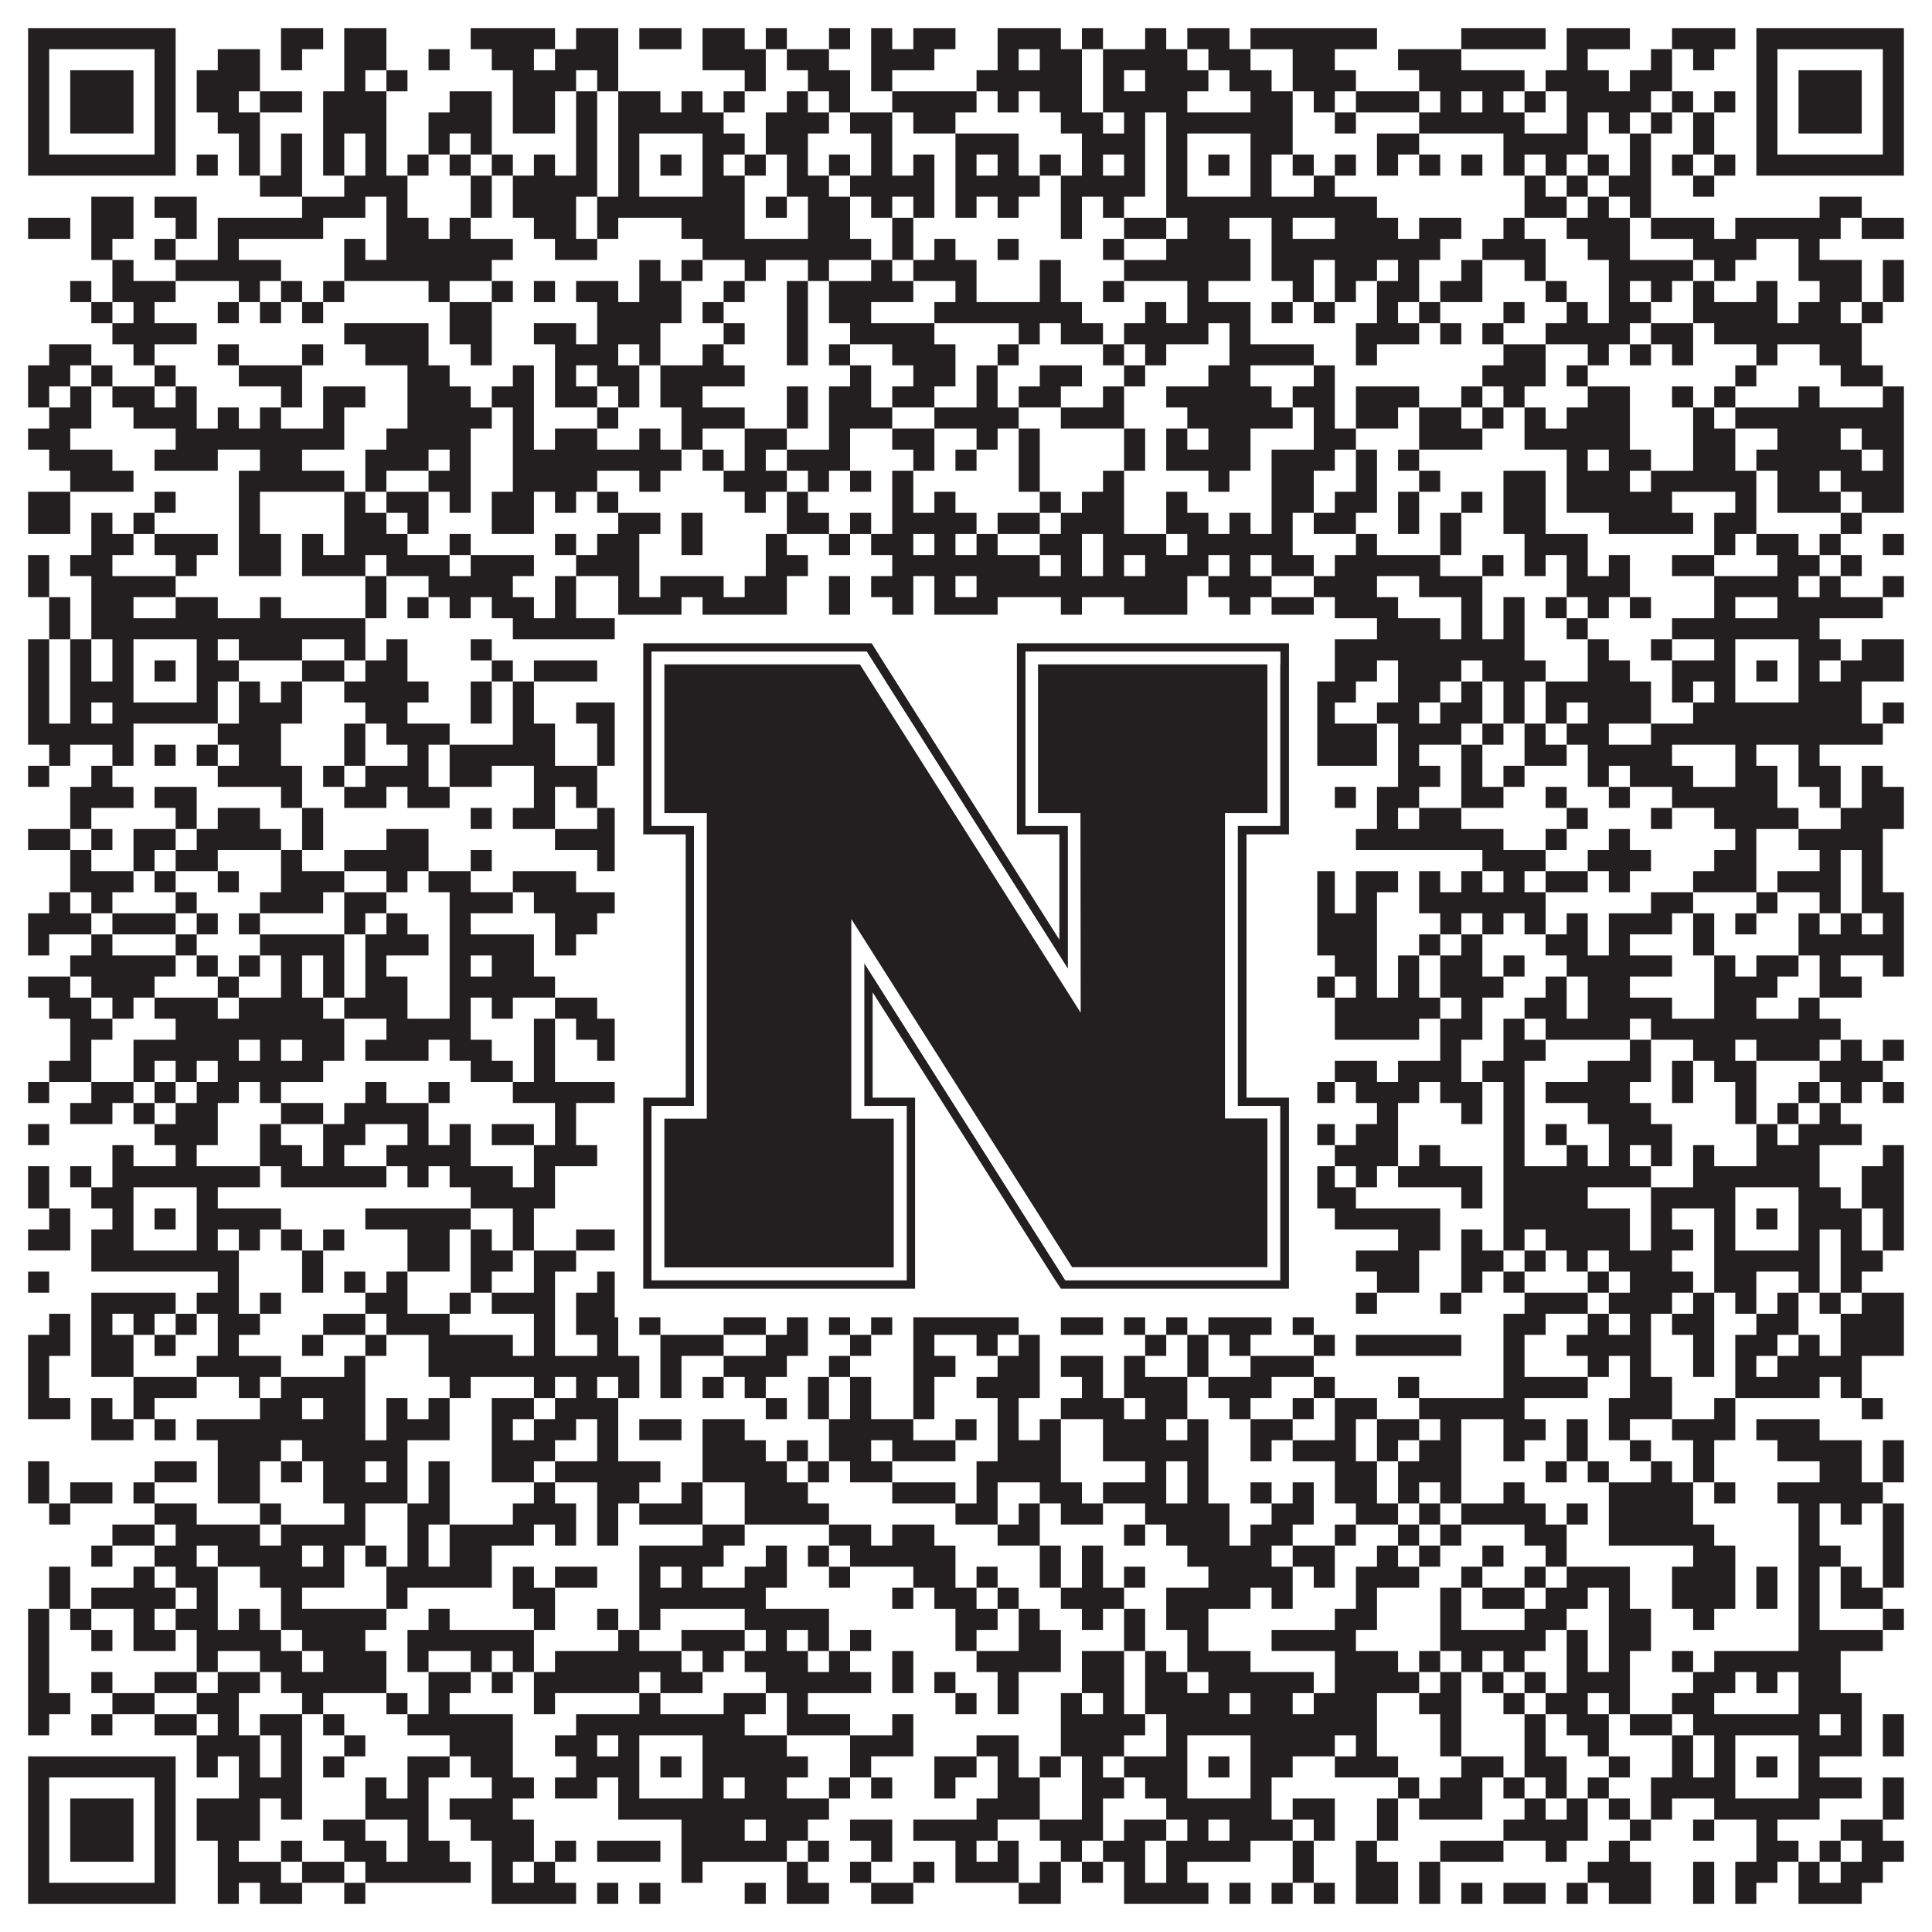 <?xml version="1.0"?>
<svg xmlns="http://www.w3.org/2000/svg" xmlns:xlink="http://www.w3.org/1999/xlink" version="1.1" width="1100px" height="1100px" viewBox="0 0 1100 1100"><rect x="0" y="0" width="1100" height="1100" fill="#ffffff" fill-opacity="1"/><path fill="#231f20" fill-opacity="1" d="M16,16L100,16L100,28L16,28ZM160,16L184,16L184,28L160,28ZM196,16L220,16L220,28L196,28ZM268,16L316,16L316,28L268,28ZM328,16L352,16L352,28L328,28ZM364,16L388,16L388,28L364,28ZM400,16L424,16L424,28L400,28ZM436,16L448,16L448,28L436,28ZM472,16L484,16L484,28L472,28ZM496,16L508,16L508,28L496,28ZM520,16L544,16L544,28L520,28ZM568,16L604,16L604,28L568,28ZM616,16L628,16L628,28L616,28ZM652,16L664,16L664,28L652,28ZM676,16L700,16L700,28L676,28ZM712,16L784,16L784,28L712,28ZM832,16L880,16L880,28L832,28ZM892,16L928,16L928,28L892,28ZM952,16L988,16L988,28L952,28ZM1000,16L1084,16L1084,28L1000,28ZM16,28L28,28L28,40L16,40ZM88,28L100,28L100,40L88,40ZM124,28L148,28L148,40L124,40ZM160,28L172,28L172,40L160,40ZM196,28L220,28L220,40L196,40ZM244,28L256,28L256,40L244,40ZM280,28L304,28L304,40L280,40ZM316,28L352,28L352,40L316,40ZM400,28L436,28L436,40L400,40ZM448,28L472,28L472,40L448,40ZM496,28L532,28L532,40L496,40ZM568,28L580,28L580,40L568,40ZM592,28L616,28L616,40L592,40ZM628,28L676,28L676,40L628,40ZM688,28L712,28L712,40L688,40ZM736,28L760,28L760,40L736,40ZM796,28L832,28L832,40L796,40ZM892,28L904,28L904,40L892,40ZM940,28L952,28L952,40L940,40ZM964,28L976,28L976,40L964,40ZM1000,28L1012,28L1012,40L1000,40ZM1072,28L1084,28L1084,40L1072,40ZM16,40L28,40L28,52L16,52ZM40,40L76,40L76,52L40,52ZM88,40L100,40L100,52L88,52ZM112,40L148,40L148,52L112,52ZM196,40L208,40L208,52L196,52ZM220,40L232,40L232,52L220,52ZM292,40L328,40L328,52L292,52ZM340,40L352,40L352,52L340,52ZM424,40L436,40L436,52L424,52ZM460,40L484,40L484,52L460,52ZM496,40L508,40L508,52L496,52ZM556,40L616,40L616,52L556,52ZM628,40L640,40L640,52L628,52ZM652,40L688,40L688,52L652,52ZM700,40L724,40L724,52L700,52ZM736,40L772,40L772,52L736,52ZM808,40L868,40L868,52L808,52ZM880,40L916,40L916,52L880,52ZM928,40L952,40L952,52L928,52ZM1000,40L1012,40L1012,52L1000,52ZM1024,40L1060,40L1060,52L1024,52ZM1072,40L1084,40L1084,52L1072,52ZM16,52L28,52L28,64L16,64ZM40,52L76,52L76,64L40,64ZM88,52L100,52L100,64L88,64ZM112,52L136,52L136,64L112,64ZM148,52L172,52L172,64L148,64ZM184,52L220,52L220,64L184,64ZM256,52L280,52L280,64L256,64ZM292,52L316,52L316,64L292,64ZM328,52L340,52L340,64L328,64ZM352,52L376,52L376,64L352,64ZM388,52L400,52L400,64L388,64ZM412,52L424,52L424,64L412,64ZM448,52L460,52L460,64L448,64ZM472,52L484,52L484,64L472,64ZM508,52L556,52L556,64L508,64ZM568,52L580,52L580,64L568,64ZM592,52L616,52L616,64L592,64ZM628,52L676,52L676,64L628,64ZM712,52L736,52L736,64L712,64ZM748,52L760,52L760,64L748,64ZM772,52L808,52L808,64L772,64ZM820,52L832,52L832,64L820,64ZM844,52L856,52L856,64L844,64ZM868,52L880,52L880,64L868,64ZM892,52L940,52L940,64L892,64ZM952,52L964,52L964,64L952,64ZM976,52L988,52L988,64L976,64ZM1000,52L1012,52L1012,64L1000,64ZM1024,52L1060,52L1060,64L1024,64ZM1072,52L1084,52L1084,64L1072,64ZM16,64L28,64L28,76L16,76ZM40,64L76,64L76,76L40,76ZM88,64L100,64L100,76L88,76ZM124,64L148,64L148,76L124,76ZM184,64L220,64L220,76L184,76ZM244,64L280,64L280,76L244,76ZM292,64L316,64L316,76L292,76ZM328,64L340,64L340,76L328,76ZM352,64L412,64L412,76L352,76ZM436,64L472,64L472,76L436,76ZM484,64L508,64L508,76L484,76ZM520,64L544,64L544,76L520,76ZM604,64L628,64L628,76L604,76ZM640,64L652,64L652,76L640,76ZM664,64L736,64L736,76L664,76ZM760,64L772,64L772,76L760,76ZM808,64L868,64L868,76L808,76ZM892,64L904,64L904,76L892,76ZM916,64L928,64L928,76L916,76ZM940,64L952,64L952,76L940,76ZM964,64L976,64L976,76L964,76ZM1000,64L1012,64L1012,76L1000,76ZM1024,64L1060,64L1060,76L1024,76ZM1072,64L1084,64L1084,76L1072,76ZM16,76L28,76L28,88L16,88ZM88,76L100,76L100,88L88,88ZM136,76L148,76L148,88L136,88ZM160,76L172,76L172,88L160,88ZM184,76L196,76L196,88L184,88ZM208,76L220,76L220,88L208,88ZM244,76L256,76L256,88L244,88ZM268,76L280,76L280,88L268,88ZM328,76L340,76L340,88L328,88ZM352,76L364,76L364,88L352,88ZM400,76L424,76L424,88L400,88ZM436,76L460,76L460,88L436,88ZM496,76L508,76L508,88L496,88ZM544,76L580,76L580,88L544,88ZM616,76L652,76L652,88L616,88ZM664,76L676,76L676,88L664,88ZM712,76L736,76L736,88L712,88ZM784,76L808,76L808,88L784,88ZM856,76L904,76L904,88L856,88ZM928,76L940,76L940,88L928,88ZM964,76L976,76L976,88L964,88ZM1000,76L1012,76L1012,88L1000,88ZM1072,76L1084,76L1084,88L1072,88ZM16,88L100,88L100,100L16,100ZM112,88L124,88L124,100L112,100ZM136,88L148,88L148,100L136,100ZM160,88L172,88L172,100L160,100ZM184,88L196,88L196,100L184,100ZM208,88L220,88L220,100L208,100ZM232,88L244,88L244,100L232,100ZM256,88L268,88L268,100L256,100ZM280,88L292,88L292,100L280,100ZM304,88L316,88L316,100L304,100ZM328,88L340,88L340,100L328,100ZM352,88L364,88L364,100L352,100ZM376,88L388,88L388,100L376,100ZM400,88L412,88L412,100L400,100ZM424,88L436,88L436,100L424,100ZM448,88L460,88L460,100L448,100ZM472,88L484,88L484,100L472,100ZM496,88L508,88L508,100L496,100ZM520,88L532,88L532,100L520,100ZM544,88L556,88L556,100L544,100ZM568,88L580,88L580,100L568,100ZM592,88L604,88L604,100L592,100ZM616,88L628,88L628,100L616,100ZM640,88L652,88L652,100L640,100ZM664,88L676,88L676,100L664,100ZM688,88L700,88L700,100L688,100ZM712,88L724,88L724,100L712,100ZM736,88L748,88L748,100L736,100ZM760,88L772,88L772,100L760,100ZM784,88L796,88L796,100L784,100ZM808,88L820,88L820,100L808,100ZM832,88L844,88L844,100L832,100ZM856,88L868,88L868,100L856,100ZM880,88L892,88L892,100L880,100ZM904,88L916,88L916,100L904,100ZM928,88L940,88L940,100L928,100ZM952,88L964,88L964,100L952,100ZM976,88L988,88L988,100L976,100ZM1000,88L1084,88L1084,100L1000,100ZM148,100L172,100L172,112L148,112ZM196,100L232,100L232,112L196,112ZM268,100L280,100L280,112L268,112ZM292,100L340,100L340,112L292,112ZM352,100L364,100L364,112L352,112ZM400,100L424,100L424,112L400,112ZM448,100L472,100L472,112L448,112ZM484,100L532,100L532,112L484,112ZM544,100L592,100L592,112L544,112ZM604,100L652,100L652,112L604,112ZM664,100L676,100L676,112L664,112ZM712,100L724,100L724,112L712,112ZM748,100L760,100L760,112L748,112ZM868,100L880,100L880,112L868,112ZM892,100L904,100L904,112L892,112ZM916,100L940,100L940,112L916,112ZM964,100L976,100L976,112L964,112ZM52,112L76,112L76,124L52,124ZM88,112L112,112L112,124L88,124ZM172,112L208,112L208,124L172,124ZM220,112L232,112L232,124L220,124ZM268,112L280,112L280,124L268,124ZM292,112L328,112L328,124L292,124ZM340,112L424,112L424,124L340,124ZM436,112L448,112L448,124L436,124ZM460,112L484,112L484,124L460,124ZM496,112L508,112L508,124L496,124ZM520,112L532,112L532,124L520,124ZM544,112L556,112L556,124L544,124ZM568,112L580,112L580,124L568,124ZM604,112L616,112L616,124L604,124ZM628,112L640,112L640,124L628,124ZM664,112L784,112L784,124L664,124ZM868,112L892,112L892,124L868,124ZM904,112L916,112L916,124L904,124ZM928,112L940,112L940,124L928,124ZM1036,112L1060,112L1060,124L1036,124ZM16,124L40,124L40,136L16,136ZM52,124L76,124L76,136L52,136ZM100,124L112,124L112,136L100,136ZM124,124L184,124L184,136L124,136ZM220,124L244,124L244,136L220,136ZM256,124L268,124L268,136L256,136ZM304,124L328,124L328,136L304,136ZM340,124L352,124L352,136L340,136ZM388,124L424,124L424,136L388,136ZM460,124L484,124L484,136L460,136ZM508,124L520,124L520,136L508,136ZM604,124L616,124L616,136L604,136ZM640,124L664,124L664,136L640,136ZM676,124L700,124L700,136L676,136ZM724,124L736,124L736,136L724,136ZM760,124L796,124L796,136L760,136ZM808,124L832,124L832,136L808,136ZM856,124L868,124L868,136L856,136ZM892,124L928,124L928,136L892,136ZM940,124L976,124L976,136L940,136ZM988,124L1048,124L1048,136L988,136ZM1060,124L1084,124L1084,136L1060,136ZM52,136L64,136L64,148L52,148ZM88,136L100,136L100,148L88,148ZM124,136L136,136L136,148L124,148ZM196,136L208,136L208,148L196,148ZM220,136L292,136L292,148L220,148ZM316,136L340,136L340,148L316,148ZM400,136L496,136L496,148L400,148ZM508,136L520,136L520,148L508,148ZM532,136L544,136L544,148L532,148ZM568,136L580,136L580,148L568,148ZM628,136L640,136L640,148L628,148ZM664,136L712,136L712,148L664,148ZM724,136L820,136L820,148L724,148ZM844,136L880,136L880,148L844,148ZM904,136L928,136L928,148L904,148ZM964,136L1000,136L1000,148L964,148ZM1024,136L1036,136L1036,148L1024,148ZM64,148L76,148L76,160L64,160ZM100,148L160,148L160,160L100,160ZM196,148L280,148L280,160L196,160ZM364,148L376,148L376,160L364,160ZM388,148L400,148L400,160L388,160ZM424,148L436,148L436,160L424,160ZM460,148L472,148L472,160L460,160ZM496,148L508,148L508,160L496,160ZM520,148L556,148L556,160L520,160ZM592,148L604,148L604,160L592,160ZM640,148L712,148L712,160L640,160ZM724,148L748,148L748,160L724,160ZM760,148L784,148L784,160L760,160ZM796,148L808,148L808,160L796,160ZM832,148L844,148L844,160L832,160ZM868,148L880,148L880,160L868,160ZM916,148L964,148L964,160L916,160ZM976,148L988,148L988,160L976,160ZM1024,148L1060,148L1060,160L1024,160ZM1072,148L1084,148L1084,160L1072,160ZM40,160L52,160L52,172L40,172ZM64,160L100,160L100,172L64,172ZM136,160L148,160L148,172L136,172ZM160,160L172,160L172,172L160,172ZM184,160L196,160L196,172L184,172ZM244,160L256,160L256,172L244,172ZM280,160L292,160L292,172L280,172ZM304,160L316,160L316,172L304,172ZM328,160L352,160L352,172L328,172ZM364,160L388,160L388,172L364,172ZM412,160L424,160L424,172L412,172ZM448,160L460,160L460,172L448,172ZM472,160L520,160L520,172L472,172ZM544,160L556,160L556,172L544,172ZM592,160L604,160L604,172L592,172ZM628,160L640,160L640,172L628,172ZM676,160L688,160L688,172L676,172ZM736,160L748,160L748,172L736,172ZM760,160L772,160L772,172L760,172ZM784,160L808,160L808,172L784,172ZM820,160L844,160L844,172L820,172ZM880,160L892,160L892,172L880,172ZM916,160L928,160L928,172L916,172ZM940,160L952,160L952,172L940,172ZM964,160L976,160L976,172L964,172ZM1000,160L1012,160L1012,172L1000,172ZM1036,160L1060,160L1060,172L1036,172ZM1072,160L1084,160L1084,172L1072,172ZM52,172L64,172L64,184L52,184ZM76,172L88,172L88,184L76,184ZM124,172L136,172L136,184L124,184ZM148,172L160,172L160,184L148,184ZM172,172L184,172L184,184L172,184ZM256,172L280,172L280,184L256,184ZM340,172L388,172L388,184L340,184ZM400,172L412,172L412,184L400,184ZM448,172L460,172L460,184L448,184ZM472,172L496,172L496,184L472,184ZM532,172L616,172L616,184L532,184ZM652,172L664,172L664,184L652,184ZM676,172L712,172L712,184L676,184ZM724,172L736,172L736,184L724,184ZM748,172L760,172L760,184L748,184ZM784,172L796,172L796,184L784,184ZM808,172L820,172L820,184L808,184ZM856,172L868,172L868,184L856,184ZM892,172L904,172L904,184L892,184ZM916,172L940,172L940,184L916,184ZM964,172L1012,172L1012,184L964,184ZM1024,172L1048,172L1048,184L1024,184ZM1060,172L1072,172L1072,184L1060,184ZM64,184L112,184L112,196L64,196ZM196,184L244,184L244,196L196,196ZM256,184L280,184L280,196L256,196ZM304,184L328,184L328,196L304,196ZM340,184L376,184L376,196L340,196ZM412,184L424,184L424,196L412,196ZM448,184L460,184L460,196L448,196ZM484,184L532,184L532,196L484,196ZM580,184L592,184L592,196L580,196ZM604,184L628,184L628,196L604,196ZM640,184L688,184L688,196L640,196ZM700,184L712,184L712,196L700,196ZM772,184L808,184L808,196L772,196ZM820,184L832,184L832,196L820,196ZM844,184L856,184L856,196L844,196ZM880,184L928,184L928,196L880,196ZM940,184L964,184L964,196L940,196ZM976,184L1060,184L1060,196L976,196ZM28,196L52,196L52,208L28,208ZM76,196L88,196L88,208L76,208ZM124,196L136,196L136,208L124,208ZM172,196L184,196L184,208L172,208ZM208,196L244,196L244,208L208,208ZM268,196L280,196L280,208L268,208ZM316,196L352,196L352,208L316,208ZM364,196L376,196L376,208L364,208ZM400,196L412,196L412,208L400,208ZM448,196L460,196L460,208L448,208ZM472,196L484,196L484,208L472,208ZM508,196L544,196L544,208L508,208ZM568,196L580,196L580,208L568,208ZM628,196L640,196L640,208L628,208ZM652,196L664,196L664,208L652,208ZM700,196L748,196L748,208L700,208ZM772,196L784,196L784,208L772,208ZM856,196L880,196L880,208L856,208ZM904,196L916,196L916,208L904,208ZM928,196L940,196L940,208L928,208ZM952,196L964,196L964,208L952,208ZM1000,196L1012,196L1012,208L1000,208ZM1036,196L1060,196L1060,208L1036,208ZM16,208L40,208L40,220L16,220ZM52,208L64,208L64,220L52,220ZM88,208L100,208L100,220L88,220ZM136,208L172,208L172,220L136,220ZM232,208L256,208L256,220L232,220ZM292,208L304,208L304,220L292,220ZM316,208L328,208L328,220L316,220ZM340,208L364,208L364,220L340,220ZM376,208L424,208L424,220L376,220ZM484,208L496,208L496,220L484,220ZM520,208L544,208L544,220L520,220ZM556,208L568,208L568,220L556,220ZM592,208L616,208L616,220L592,220ZM640,208L652,208L652,220L640,220ZM688,208L712,208L712,220L688,220ZM748,208L760,208L760,220L748,220ZM844,208L880,208L880,220L844,220ZM892,208L904,208L904,220L892,220ZM988,208L1000,208L1000,220L988,220ZM1048,208L1072,208L1072,220L1048,220ZM16,220L28,220L28,232L16,232ZM40,220L52,220L52,232L40,232ZM64,220L88,220L88,232L64,232ZM100,220L112,220L112,232L100,232ZM160,220L172,220L172,232L160,232ZM184,220L208,220L208,232L184,232ZM232,220L268,220L268,232L232,232ZM280,220L304,220L304,232L280,232ZM316,220L340,220L340,232L316,232ZM352,220L364,220L364,232L352,232ZM376,220L400,220L400,232L376,232ZM448,220L460,220L460,232L448,232ZM472,220L496,220L496,232L472,232ZM508,220L532,220L532,232L508,232ZM556,220L568,220L568,232L556,232ZM580,220L604,220L604,232L580,232ZM628,220L640,220L640,232L628,232ZM664,220L724,220L724,232L664,232ZM736,220L760,220L760,232L736,232ZM772,220L808,220L808,232L772,232ZM832,220L844,220L844,232L832,232ZM856,220L868,220L868,232L856,232ZM904,220L928,220L928,232L904,232ZM952,220L964,220L964,232L952,232ZM976,220L988,220L988,232L976,232ZM1024,220L1036,220L1036,232L1024,232ZM1072,220L1084,220L1084,232L1072,232ZM28,232L52,232L52,244L28,244ZM76,232L112,232L112,244L76,244ZM124,232L136,232L136,244L124,244ZM148,232L160,232L160,244L148,244ZM184,232L196,232L196,244L184,244ZM232,232L280,232L280,244L232,244ZM292,232L304,232L304,244L292,244ZM340,232L352,232L352,244L340,244ZM388,232L424,232L424,244L388,244ZM448,232L460,232L460,244L448,244ZM472,232L508,232L508,244L472,244ZM532,232L580,232L580,244L532,244ZM604,232L640,232L640,244L604,244ZM676,232L736,232L736,244L676,244ZM748,232L760,232L760,244L748,244ZM772,232L796,232L796,244L772,244ZM808,232L832,232L832,244L808,244ZM844,232L856,232L856,244L844,244ZM868,232L880,232L880,244L868,244ZM892,232L928,232L928,244L892,244ZM964,232L976,232L976,244L964,244ZM988,232L1084,232L1084,244L988,244ZM16,244L40,244L40,256L16,256ZM100,244L196,244L196,256L100,256ZM220,244L268,244L268,256L220,256ZM292,244L304,244L304,256L292,256ZM316,244L340,244L340,256L316,256ZM364,244L376,244L376,256L364,256ZM388,244L400,244L400,256L388,256ZM424,244L448,244L448,256L424,256ZM472,244L484,244L484,256L472,256ZM508,244L532,244L532,256L508,256ZM556,244L568,244L568,256L556,256ZM580,244L592,244L592,256L580,256ZM640,244L652,244L652,256L640,256ZM664,244L676,244L676,256L664,256ZM688,244L712,244L712,256L688,256ZM748,244L772,244L772,256L748,256ZM808,244L844,244L844,256L808,256ZM868,244L928,244L928,256L868,256ZM964,244L988,244L988,256L964,256ZM1012,244L1048,244L1048,256L1012,256ZM1060,244L1084,244L1084,256L1060,256ZM28,256L64,256L64,268L28,268ZM88,256L124,256L124,268L88,268ZM148,256L172,256L172,268L148,268ZM208,256L244,256L244,268L208,268ZM256,256L268,256L268,268L256,268ZM292,256L388,256L388,268L292,268ZM400,256L412,256L412,268L400,268ZM424,256L436,256L436,268L424,268ZM448,256L484,256L484,268L448,268ZM520,256L532,256L532,268L520,268ZM544,256L556,256L556,268L544,268ZM580,256L592,256L592,268L580,268ZM640,256L652,256L652,268L640,268ZM664,256L712,256L712,268L664,268ZM724,256L760,256L760,268L724,268ZM772,256L784,256L784,268L772,268ZM796,256L808,256L808,268L796,268ZM892,256L904,256L904,268L892,268ZM916,256L940,256L940,268L916,268ZM964,256L988,256L988,268L964,268ZM1000,256L1060,256L1060,268L1000,268ZM1072,256L1084,256L1084,268L1072,268ZM40,268L76,268L76,280L40,280ZM136,268L196,268L196,280L136,280ZM208,268L220,268L220,280L208,280ZM244,268L268,268L268,280L244,280ZM292,268L340,268L340,280L292,280ZM364,268L376,268L376,280L364,280ZM412,268L448,268L448,280L412,280ZM460,268L472,268L472,280L460,280ZM484,268L496,268L496,280L484,280ZM508,268L520,268L520,280L508,280ZM580,268L592,268L592,280L580,280ZM628,268L640,268L640,280L628,280ZM688,268L700,268L700,280L688,280ZM724,268L748,268L748,280L724,280ZM772,268L784,268L784,280L772,280ZM808,268L820,268L820,280L808,280ZM856,268L880,268L880,280L856,280ZM892,268L928,268L928,280L892,280ZM940,268L1000,268L1000,280L940,280ZM1012,268L1036,268L1036,280L1012,280ZM1048,268L1084,268L1084,280L1048,280ZM16,280L40,280L40,292L16,292ZM88,280L100,280L100,292L88,292ZM136,280L148,280L148,292L136,292ZM196,280L208,280L208,292L196,292ZM220,280L244,280L244,292L220,292ZM256,280L268,280L268,292L256,292ZM280,280L304,280L304,292L280,292ZM316,280L328,280L328,292L316,292ZM340,280L352,280L352,292L340,292ZM424,280L436,280L436,292L424,292ZM448,280L460,280L460,292L448,292ZM508,280L520,280L520,292L508,292ZM532,280L544,280L544,292L532,292ZM592,280L604,280L604,292L592,292ZM616,280L640,280L640,292L616,292ZM664,280L676,280L676,292L664,292ZM724,280L748,280L748,292L724,292ZM760,280L784,280L784,292L760,292ZM796,280L808,280L808,292L796,292ZM832,280L844,280L844,292L832,292ZM856,280L880,280L880,292L856,292ZM892,280L952,280L952,292L892,292ZM988,280L1000,280L1000,292L988,292ZM1012,280L1048,280L1048,292L1012,292ZM1060,280L1084,280L1084,292L1060,292ZM16,292L40,292L40,304L16,304ZM52,292L64,292L64,304L52,304ZM76,292L88,292L88,304L76,304ZM136,292L148,292L148,304L136,304ZM196,292L220,292L220,304L196,304ZM232,292L244,292L244,304L232,304ZM280,292L304,292L304,304L280,304ZM352,292L376,292L376,304L352,304ZM388,292L400,292L400,304L388,304ZM448,292L472,292L472,304L448,304ZM484,292L496,292L496,304L484,304ZM508,292L556,292L556,304L508,304ZM568,292L592,292L592,304L568,304ZM604,292L640,292L640,304L604,304ZM664,292L688,292L688,304L664,304ZM700,292L712,292L712,304L700,304ZM724,292L736,292L736,304L724,304ZM748,292L772,292L772,304L748,304ZM796,292L808,292L808,304L796,304ZM820,292L832,292L832,304L820,304ZM856,292L880,292L880,304L856,304ZM916,292L964,292L964,304L916,304ZM976,292L1000,292L1000,304L976,304ZM1048,292L1060,292L1060,304L1048,304ZM52,304L76,304L76,316L52,316ZM88,304L124,304L124,316L88,316ZM136,304L160,304L160,316L136,316ZM172,304L184,304L184,316L172,316ZM196,304L232,304L232,316L196,316ZM256,304L268,304L268,316L256,316ZM316,304L328,304L328,316L316,316ZM340,304L364,304L364,316L340,316ZM388,304L400,304L400,316L388,316ZM436,304L448,304L448,316L436,316ZM472,304L484,304L484,316L472,316ZM496,304L520,304L520,316L496,316ZM532,304L544,304L544,316L532,316ZM556,304L568,304L568,316L556,316ZM592,304L616,304L616,316L592,316ZM628,304L664,304L664,316L628,316ZM676,304L736,304L736,316L676,316ZM772,304L784,304L784,316L772,316ZM820,304L832,304L832,316L820,316ZM868,304L904,304L904,316L868,316ZM976,304L988,304L988,316L976,316ZM1000,304L1024,304L1024,316L1000,316ZM1036,304L1048,304L1048,316L1036,316ZM1072,304L1084,304L1084,316L1072,316ZM16,316L28,316L28,328L16,328ZM40,316L64,316L64,328L40,328ZM100,316L112,316L112,328L100,328ZM136,316L160,316L160,328L136,328ZM172,316L208,316L208,328L172,328ZM220,316L256,316L256,328L220,328ZM268,316L304,316L304,328L268,328ZM328,316L364,316L364,328L328,328ZM436,316L460,316L460,328L436,328ZM508,316L592,316L592,328L508,328ZM604,316L616,316L616,328L604,328ZM628,316L640,316L640,328L628,328ZM652,316L688,316L688,328L652,328ZM700,316L712,316L712,328L700,328ZM724,316L748,316L748,328L724,328ZM760,316L820,316L820,328L760,328ZM844,316L856,316L856,328L844,328ZM868,316L880,316L880,328L868,328ZM892,316L904,316L904,328L892,328ZM916,316L928,316L928,328L916,328ZM952,316L976,316L976,328L952,328ZM1012,316L1036,316L1036,328L1012,328ZM1048,316L1060,316L1060,328L1048,328ZM16,328L28,328L28,340L16,340ZM52,328L100,328L100,340L52,340ZM208,328L220,328L220,340L208,340ZM244,328L292,328L292,340L244,340ZM316,328L328,328L328,340L316,340ZM352,328L364,328L364,340L352,340ZM376,328L412,328L412,340L376,340ZM424,328L448,328L448,340L424,340ZM472,328L484,328L484,340L472,340ZM496,328L520,328L520,340L496,340ZM532,328L544,328L544,340L532,340ZM556,328L676,328L676,340L556,340ZM688,328L724,328L724,340L688,340ZM748,328L784,328L784,340L748,340ZM808,328L844,328L844,340L808,340ZM892,328L928,328L928,340L892,340ZM976,328L1024,328L1024,340L976,340ZM1036,328L1048,328L1048,340L1036,340ZM1072,328L1084,328L1084,340L1072,340ZM28,340L40,340L40,352L28,352ZM52,340L76,340L76,352L52,352ZM100,340L124,340L124,352L100,352ZM148,340L160,340L160,352L148,352ZM208,340L220,340L220,352L208,352ZM232,340L244,340L244,352L232,352ZM256,340L268,340L268,352L256,352ZM280,340L304,340L304,352L280,352ZM316,340L328,340L328,352L316,352ZM352,340L388,340L388,352L352,352ZM400,340L448,340L448,352L400,352ZM472,340L484,340L484,352L472,352ZM508,340L520,340L520,352L508,352ZM532,340L568,340L568,352L532,352ZM604,340L616,340L616,352L604,352ZM640,340L676,340L676,352L640,352ZM700,340L712,340L712,352L700,352ZM724,340L748,340L748,352L724,352ZM760,340L796,340L796,352L760,352ZM832,340L844,340L844,352L832,352ZM856,340L868,340L868,352L856,352ZM880,340L892,340L892,352L880,352ZM904,340L916,340L916,352L904,352ZM928,340L940,340L940,352L928,352ZM976,340L988,340L988,352L976,352ZM1012,340L1072,340L1072,352L1012,352ZM28,352L40,352L40,364L28,364ZM52,352L208,352L208,364L52,364ZM292,352L424,352L424,364L292,364ZM436,352L448,352L448,364L436,364ZM496,352L520,352L520,364L496,364ZM568,352L604,352L604,364L568,364ZM616,352L640,352L640,364L616,364ZM652,352L724,352L724,364L652,364ZM736,352L748,352L748,364L736,364ZM784,352L820,352L820,364L784,364ZM832,352L844,352L844,364L832,364ZM856,352L868,352L868,364L856,364ZM892,352L904,352L904,364L892,364ZM952,352L1036,352L1036,364L952,364ZM16,364L28,364L28,376L16,376ZM40,364L52,364L52,376L40,376ZM64,364L76,364L76,376L64,376ZM112,364L124,364L124,376L112,376ZM136,364L172,364L172,376L136,376ZM196,364L208,364L208,376L196,376ZM220,364L232,364L232,376L220,376ZM268,364L280,364L280,376L268,376ZM352,364L364,364L364,376L352,376ZM400,364L424,364L424,376L400,376ZM436,364L508,364L508,376L436,376ZM544,364L556,364L556,376L544,376ZM616,364L652,364L652,376L616,376ZM664,364L676,364L676,376L664,376ZM712,364L736,364L736,376L712,376ZM760,364L868,364L868,376L760,376ZM904,364L916,364L916,376L904,376ZM940,364L952,364L952,376L940,376ZM976,364L988,364L988,376L976,376ZM1024,364L1048,364L1048,376L1024,376ZM1060,364L1084,364L1084,376L1060,376ZM16,376L28,376L28,388L16,388ZM40,376L52,376L52,388L40,388ZM64,376L76,376L76,388L64,388ZM88,376L100,376L100,388L88,388ZM112,376L136,376L136,388L112,388ZM172,376L196,376L196,388L172,388ZM208,376L232,376L232,388L208,388ZM280,376L292,376L292,388L280,388ZM304,376L340,376L340,388L304,388ZM352,376L364,376L364,388L352,388ZM376,376L388,376L388,388L376,388ZM400,376L412,376L412,388L400,388ZM436,376L472,376L472,388L436,388ZM484,376L496,376L496,388L484,388ZM508,376L520,376L520,388L508,388ZM544,376L568,376L568,388L544,388ZM580,376L616,376L616,388L580,388ZM652,376L676,376L676,388L652,388ZM688,376L700,376L700,388L688,388ZM712,376L748,376L748,388L712,388ZM760,376L784,376L784,388L760,388ZM796,376L832,376L832,388L796,388ZM844,376L880,376L880,388L844,388ZM904,376L928,376L928,388L904,388ZM952,376L988,376L988,388L952,388ZM1000,376L1012,376L1012,388L1000,388ZM1024,376L1036,376L1036,388L1024,388ZM1048,376L1084,376L1084,388L1048,388ZM16,388L28,388L28,400L16,400ZM40,388L76,388L76,400L40,400ZM112,388L124,388L124,400L112,400ZM136,388L148,388L148,400L136,400ZM160,388L172,388L172,400L160,400ZM196,388L244,388L244,400L196,400ZM268,388L280,388L280,400L268,400ZM292,388L304,388L304,400L292,400ZM352,388L364,388L364,400L352,400ZM400,388L424,388L424,400L400,400ZM448,388L472,388L472,400L448,400ZM484,388L496,388L496,400L484,400ZM520,388L532,388L532,400L520,400ZM556,388L568,388L568,400L556,400ZM580,388L604,388L604,400L580,400ZM616,388L628,388L628,400L616,400ZM652,388L676,388L676,400L652,400ZM712,388L724,388L724,400L712,400ZM748,388L772,388L772,400L748,400ZM796,388L820,388L820,400L796,400ZM832,388L844,388L844,400L832,400ZM856,388L868,388L868,400L856,400ZM880,388L940,388L940,400L880,400ZM952,388L964,388L964,400L952,400ZM976,388L988,388L988,400L976,400ZM1024,388L1060,388L1060,400L1024,400ZM16,400L28,400L28,412L16,412ZM40,400L52,400L52,412L40,412ZM64,400L124,400L124,412L64,412ZM136,400L172,400L172,412L136,412ZM208,400L232,400L232,412L208,412ZM268,400L280,400L280,412L268,412ZM292,400L304,400L304,412L292,412ZM328,400L412,400L412,412L328,412ZM508,400L532,400L532,412L508,412ZM544,400L556,400L556,412L544,412ZM580,400L604,400L604,412L580,412ZM628,400L640,400L640,412L628,412ZM664,400L724,400L724,412L664,412ZM736,400L760,400L760,412L736,412ZM784,400L808,400L808,412L784,412ZM820,400L844,400L844,412L820,412ZM856,400L868,400L868,412L856,412ZM880,400L892,400L892,412L880,412ZM904,400L940,400L940,412L904,412ZM964,400L1060,400L1060,412L964,412ZM1072,400L1084,400L1084,412L1072,412ZM16,412L76,412L76,424L16,424ZM124,412L160,412L160,424L124,424ZM196,412L208,412L208,424L196,424ZM220,412L256,412L256,424L220,424ZM292,412L316,412L316,424L292,424ZM340,412L352,412L352,424L340,424ZM376,412L472,412L472,424L376,424ZM520,412L556,412L556,424L520,424ZM604,412L616,412L616,424L604,424ZM676,412L688,412L688,424L676,424ZM724,412L736,412L736,424L724,424ZM748,412L784,412L784,424L748,424ZM796,412L832,412L832,424L796,424ZM844,412L856,412L856,424L844,424ZM868,412L880,412L880,424L868,424ZM892,412L916,412L916,424L892,424ZM940,412L1072,412L1072,424L940,424ZM28,424L40,424L40,436L28,436ZM64,424L76,424L76,436L64,436ZM88,424L100,424L100,436L88,436ZM112,424L124,424L124,436L112,436ZM136,424L160,424L160,436L136,436ZM196,424L208,424L208,436L196,436ZM232,424L244,424L244,436L232,436ZM256,424L316,424L316,436L256,436ZM340,424L352,424L352,436L340,436ZM364,424L388,424L388,436L364,436ZM412,424L424,424L424,436L412,436ZM436,424L460,424L460,436L436,436ZM472,424L496,424L496,436L472,436ZM508,424L520,424L520,436L508,436ZM532,424L592,424L592,436L532,436ZM652,424L676,424L676,436L652,436ZM700,424L712,424L712,436L700,436ZM724,424L736,424L736,436L724,436ZM748,424L784,424L784,436L748,436ZM796,424L808,424L808,436L796,436ZM832,424L844,424L844,436L832,436ZM868,424L892,424L892,436L868,436ZM904,424L952,424L952,436L904,436ZM988,424L1000,424L1000,436L988,436ZM1024,424L1036,424L1036,436L1024,436ZM16,436L28,436L28,448L16,448ZM52,436L64,436L64,448L52,448ZM124,436L172,436L172,448L124,448ZM184,436L196,436L196,448L184,448ZM208,436L244,436L244,448L208,448ZM256,436L280,436L280,448L256,448ZM304,436L340,436L340,448L304,448ZM376,436L388,436L388,448L376,448ZM400,436L436,436L436,448L400,448ZM460,436L484,436L484,448L460,448ZM640,436L664,436L664,448L640,448ZM700,436L736,436L736,448L700,448ZM796,436L820,436L820,448L796,448ZM832,436L844,436L844,448L832,448ZM856,436L868,436L868,448L856,448ZM904,436L916,436L916,448L904,448ZM928,436L964,436L964,448L928,448ZM988,436L1012,436L1012,448L988,448ZM1024,436L1048,436L1048,448L1024,448ZM1060,436L1072,436L1072,448L1060,448ZM40,448L76,448L76,460L40,460ZM88,448L112,448L112,460L88,460ZM160,448L172,448L172,460L160,460ZM196,448L220,448L220,460L196,460ZM232,448L256,448L256,460L232,460ZM304,448L316,448L316,460L304,460ZM328,448L340,448L340,460L328,460ZM352,448L364,448L364,460L352,460ZM412,448L424,448L424,460L412,460ZM448,448L484,448L484,460L448,460ZM508,448L532,448L532,460L508,460ZM544,448L556,448L556,460L544,460ZM580,448L628,448L628,460L580,460ZM700,448L712,448L712,460L700,460ZM724,448L748,448L748,460L724,460ZM760,448L772,448L772,460L760,460ZM784,448L808,448L808,460L784,460ZM832,448L856,448L856,460L832,460ZM880,448L892,448L892,460L880,460ZM916,448L928,448L928,460L916,460ZM952,448L1012,448L1012,460L952,460ZM1036,448L1048,448L1048,460L1036,460ZM1060,448L1084,448L1084,460L1060,460ZM40,460L52,460L52,472L40,472ZM100,460L112,460L112,472L100,472ZM124,460L148,460L148,472L124,472ZM172,460L184,460L184,472L172,472ZM268,460L280,460L280,472L268,472ZM292,460L316,460L316,472L292,472ZM340,460L364,460L364,472L340,472ZM376,460L388,460L388,472L376,472ZM400,460L412,460L412,472L400,472ZM424,460L436,460L436,472L424,472ZM448,460L472,460L472,472L448,472ZM484,460L496,460L496,472L484,472ZM520,460L532,460L532,472L520,472ZM568,460L580,460L580,472L568,472ZM592,460L616,460L616,472L592,472ZM628,460L640,460L640,472L628,472ZM664,460L712,460L712,472L664,472ZM724,460L736,460L736,472L724,472ZM784,460L796,460L796,472L784,472ZM808,460L832,460L832,472L808,472ZM892,460L904,460L904,472L892,472ZM940,460L952,460L952,472L940,472ZM976,460L1024,460L1024,472L976,472ZM1048,460L1084,460L1084,472L1048,472ZM16,472L40,472L40,484L16,484ZM52,472L64,472L64,484L52,484ZM76,472L100,472L100,484L76,484ZM112,472L160,472L160,484L112,484ZM172,472L184,472L184,484L172,484ZM220,472L244,472L244,484L220,484ZM316,472L364,472L364,484L316,484ZM388,472L400,472L400,484L388,484ZM460,472L472,472L472,484L460,484ZM496,472L580,472L580,484L496,484ZM604,472L616,472L616,484L604,484ZM640,472L652,472L652,484L640,484ZM676,472L688,472L688,484L676,484ZM736,472L748,472L748,484L736,484ZM772,472L856,472L856,484L772,484ZM880,472L892,472L892,484L880,484ZM916,472L928,472L928,484L916,484ZM988,472L1000,472L1000,484L988,484ZM1024,472L1072,472L1072,484L1024,484ZM40,484L52,484L52,496L40,496ZM76,484L88,484L88,496L76,496ZM100,484L124,484L124,496L100,496ZM160,484L172,484L172,496L160,496ZM196,484L244,484L244,496L196,496ZM268,484L280,484L280,496L268,496ZM340,484L376,484L376,496L340,496ZM388,484L400,484L400,496L388,496ZM412,484L448,484L448,496L412,496ZM484,484L508,484L508,496L484,496ZM532,484L544,484L544,496L532,496ZM568,484L580,484L580,496L568,496ZM592,484L604,484L604,496L592,496ZM676,484L724,484L724,496L676,496ZM736,484L748,484L748,496L736,496ZM844,484L880,484L880,496L844,496ZM904,484L940,484L940,496L904,496ZM976,484L1000,484L1000,496L976,496ZM1036,484L1048,484L1048,496L1036,496ZM1060,484L1072,484L1072,496L1060,496ZM40,496L76,496L76,508L40,508ZM88,496L100,496L100,508L88,508ZM124,496L136,496L136,508L124,508ZM160,496L196,496L196,508L160,508ZM220,496L232,496L232,508L220,508ZM244,496L268,496L268,508L244,508ZM292,496L328,496L328,508L292,508ZM352,496L388,496L388,508L352,508ZM424,496L436,496L436,508L424,508ZM472,496L496,496L496,508L472,508ZM532,496L544,496L544,508L532,508ZM556,496L568,496L568,508L556,508ZM604,496L616,496L616,508L604,508ZM628,496L652,496L652,508L628,508ZM664,496L676,496L676,508L664,508ZM724,496L736,496L736,508L724,508ZM748,496L760,496L760,508L748,508ZM772,496L796,496L796,508L772,508ZM808,496L820,496L820,508L808,508ZM832,496L844,496L844,508L832,508ZM856,496L868,496L868,508L856,508ZM880,496L904,496L904,508L880,508ZM916,496L928,496L928,508L916,508ZM964,496L1000,496L1000,508L964,508ZM1012,496L1048,496L1048,508L1012,508ZM1060,496L1072,496L1072,508L1060,508ZM28,508L40,508L40,520L28,520ZM52,508L64,508L64,520L52,520ZM100,508L112,508L112,520L100,520ZM148,508L184,508L184,520L148,520ZM196,508L220,508L220,520L196,520ZM256,508L292,508L292,520L256,520ZM304,508L364,508L364,520L304,520ZM376,508L400,508L400,520L376,520ZM412,508L424,508L424,520L412,520ZM436,508L460,508L460,520L436,520ZM496,508L508,508L508,520L496,520ZM520,508L544,508L544,520L520,520ZM580,508L592,508L592,520L580,520ZM604,508L616,508L616,520L604,520ZM652,508L664,508L664,520L652,520ZM676,508L688,508L688,520L676,520ZM712,508L724,508L724,520L712,520ZM748,508L760,508L760,520L748,520ZM772,508L784,508L784,520L772,520ZM808,508L880,508L880,520L808,520ZM940,508L964,508L964,520L940,520ZM1000,508L1012,508L1012,520L1000,520ZM1036,508L1048,508L1048,520L1036,520ZM1060,508L1084,508L1084,520L1060,520ZM16,520L52,520L52,532L16,532ZM64,520L100,520L100,532L64,532ZM112,520L124,520L124,532L112,532ZM136,520L148,520L148,532L136,532ZM196,520L208,520L208,532L196,532ZM220,520L232,520L232,532L220,532ZM256,520L268,520L268,532L256,532ZM316,520L340,520L340,532L316,532ZM352,520L448,520L448,532L352,532ZM472,520L484,520L484,532L472,532ZM520,520L556,520L556,532L520,532ZM592,520L616,520L616,532L592,532ZM652,520L664,520L664,532L652,532ZM676,520L688,520L688,532L676,532ZM700,520L736,520L736,532L700,532ZM748,520L784,520L784,532L748,532ZM820,520L832,520L832,532L820,532ZM844,520L856,520L856,532L844,532ZM868,520L880,520L880,532L868,532ZM892,520L904,520L904,532L892,532ZM916,520L952,520L952,532L916,532ZM964,520L976,520L976,532L964,532ZM988,520L1000,520L1000,532L988,532ZM1024,520L1036,520L1036,532L1024,532ZM1048,520L1060,520L1060,532L1048,532ZM1072,520L1084,520L1084,532L1072,532ZM16,532L28,532L28,544L16,544ZM52,532L64,532L64,544L52,544ZM100,532L112,532L112,544L100,544ZM148,532L196,532L196,544L148,544ZM208,532L244,532L244,544L208,544ZM256,532L304,532L304,544L256,544ZM316,532L328,532L328,544L316,544ZM364,532L388,532L388,544L364,544ZM400,532L412,532L412,544L400,544ZM436,532L460,532L460,544L436,544ZM472,532L496,532L496,544L472,544ZM520,532L568,532L568,544L520,544ZM580,532L592,532L592,544L580,544ZM604,532L640,532L640,544L604,544ZM652,532L664,532L664,544L652,544ZM676,532L688,532L688,544L676,544ZM700,532L712,532L712,544L700,544ZM736,532L784,532L784,544L736,544ZM808,532L820,532L820,544L808,544ZM832,532L844,532L844,544L832,544ZM880,532L904,532L904,544L880,544ZM916,532L928,532L928,544L916,544ZM964,532L976,532L976,544L964,544ZM1024,532L1084,532L1084,544L1024,544ZM40,544L100,544L100,556L40,556ZM112,544L124,544L124,556L112,556ZM136,544L148,544L148,556L136,556ZM160,544L172,544L172,556L160,556ZM184,544L196,544L196,556L184,556ZM208,544L220,544L220,556L208,556ZM256,544L268,544L268,556L256,556ZM280,544L304,544L304,556L280,556ZM376,544L400,544L400,556L376,556ZM412,544L424,544L424,556L412,556ZM460,544L496,544L496,556L460,556ZM508,544L532,544L532,556L508,556ZM544,544L556,544L556,556L544,556ZM580,544L604,544L604,556L580,556ZM628,544L676,544L676,556L628,556ZM688,544L700,544L700,556L688,556ZM724,544L736,544L736,556L724,556ZM760,544L784,544L784,556L760,556ZM796,544L808,544L808,556L796,556ZM820,544L844,544L844,556L820,556ZM856,544L868,544L868,556L856,556ZM892,544L952,544L952,556L892,556ZM976,544L988,544L988,556L976,556ZM1000,544L1024,544L1024,556L1000,556ZM1036,544L1048,544L1048,556L1036,556ZM1072,544L1084,544L1084,556L1072,556ZM16,556L40,556L40,568L16,568ZM52,556L88,556L88,568L52,568ZM124,556L136,556L136,568L124,568ZM160,556L172,556L172,568L160,568ZM184,556L196,556L196,568L184,568ZM208,556L232,556L232,568L208,568ZM256,556L316,556L316,568L256,568ZM352,556L376,556L376,568L352,568ZM400,556L424,556L424,568L400,568ZM436,556L472,556L472,568L436,568ZM484,556L520,556L520,568L484,568ZM556,556L580,556L580,568L556,568ZM604,556L616,556L616,568L604,568ZM640,556L652,556L652,568L640,568ZM664,556L688,556L688,568L664,568ZM700,556L712,556L712,568L700,568ZM724,556L736,556L736,568L724,568ZM748,556L760,556L760,568L748,568ZM772,556L784,556L784,568L772,568ZM796,556L808,556L808,568L796,568ZM820,556L856,556L856,568L820,568ZM880,556L892,556L892,568L880,568ZM904,556L928,556L928,568L904,568ZM976,556L1012,556L1012,568L976,568ZM1036,556L1060,556L1060,568L1036,568ZM28,568L52,568L52,580L28,580ZM64,568L76,568L76,580L64,580ZM88,568L124,568L124,580L88,580ZM136,568L184,568L184,580L136,580ZM196,568L232,568L232,580L196,580ZM256,568L268,568L268,580L256,580ZM280,568L292,568L292,580L280,580ZM316,568L340,568L340,580L316,580ZM352,568L412,568L412,580L352,580ZM424,568L436,568L436,580L424,580ZM448,568L484,568L484,580L448,580ZM604,568L640,568L640,580L604,580ZM664,568L688,568L688,580L664,580ZM700,568L736,568L736,580L700,580ZM760,568L820,568L820,580L760,580ZM832,568L844,568L844,580L832,580ZM868,568L892,568L892,580L868,580ZM904,568L952,568L952,580L904,580ZM976,568L1000,568L1000,580L976,580ZM1024,568L1036,568L1036,580L1024,580ZM40,580L64,580L64,592L40,592ZM100,580L196,580L196,592L100,592ZM220,580L268,580L268,592L220,592ZM304,580L316,580L316,592L304,592ZM328,580L352,580L352,592L328,592ZM364,580L412,580L412,592L364,592ZM424,580L460,580L460,592L424,592ZM472,580L484,580L484,592L472,592ZM508,580L544,580L544,592L508,592ZM604,580L616,580L616,592L604,592ZM640,580L700,580L700,592L640,592ZM712,580L748,580L748,592L712,592ZM760,580L808,580L808,592L760,592ZM820,580L844,580L844,592L820,592ZM856,580L868,580L868,592L856,592ZM880,580L928,580L928,592L880,592ZM940,580L1048,580L1048,592L940,592ZM40,592L52,592L52,604L40,604ZM76,592L136,592L136,604L76,604ZM148,592L160,592L160,604L148,604ZM172,592L196,592L196,604L172,604ZM208,592L244,592L244,604L208,604ZM256,592L280,592L280,604L256,604ZM304,592L316,592L316,604L304,604ZM340,592L364,592L364,604L340,604ZM388,592L412,592L412,604L388,604ZM424,592L436,592L436,604L424,604ZM448,592L460,592L460,604L448,604ZM508,592L520,592L520,604L508,604ZM532,592L616,592L616,604L532,604ZM640,592L712,592L712,604L640,604ZM820,592L832,592L832,604L820,604ZM856,592L880,592L880,604L856,604ZM928,592L940,592L940,604L928,604ZM964,592L988,592L988,604L964,604ZM1000,592L1036,592L1036,604L1000,604ZM1048,592L1060,592L1060,604L1048,604ZM1072,592L1084,592L1084,604L1072,604ZM28,604L52,604L52,616L28,616ZM76,604L88,604L88,616L76,616ZM100,604L112,604L112,616L100,616ZM124,604L184,604L184,616L124,616ZM268,604L292,604L292,616L268,616ZM304,604L316,604L316,616L304,616ZM352,604L376,604L376,616L352,616ZM388,604L400,604L400,616L388,616ZM424,604L448,604L448,616L424,616ZM460,604L496,604L496,616L460,616ZM568,604L580,604L580,616L568,616ZM592,604L616,604L616,616L592,616ZM640,604L652,604L652,616L640,616ZM664,604L676,604L676,616L664,616ZM700,604L712,604L712,616L700,616ZM724,604L736,604L736,616L724,616ZM760,604L784,604L784,616L760,616ZM796,604L832,604L832,616L796,616ZM844,604L868,604L868,616L844,616ZM904,604L940,604L940,616L904,616ZM952,604L964,604L964,616L952,616ZM976,604L1000,604L1000,616L976,616ZM1036,604L1072,604L1072,616L1036,616ZM16,616L28,616L28,628L16,628ZM52,616L76,616L76,628L52,628ZM88,616L100,616L100,628L88,628ZM112,616L136,616L136,628L112,628ZM148,616L160,616L160,628L148,628ZM208,616L220,616L220,628L208,628ZM244,616L256,616L256,628L244,628ZM292,616L376,616L376,628L292,628ZM388,616L400,616L400,628L388,628ZM460,616L508,616L508,628L460,628ZM520,616L580,616L580,628L520,628ZM640,616L676,616L676,628L640,628ZM700,616L724,616L724,628L700,628ZM736,616L760,616L760,628L736,628ZM772,616L808,616L808,628L772,628ZM820,616L844,616L844,628L820,628ZM856,616L868,616L868,628L856,628ZM880,616L928,616L928,628L880,628ZM952,616L964,616L964,628L952,628ZM988,616L1000,616L1000,628L988,628ZM1024,616L1036,616L1036,628L1024,628ZM1048,616L1060,616L1060,628L1048,628ZM1072,616L1084,616L1084,628L1072,628ZM40,628L64,628L64,640L40,640ZM76,628L88,628L88,640L76,640ZM100,628L124,628L124,640L100,640ZM160,628L184,628L184,640L160,640ZM196,628L244,628L244,640L196,640ZM316,628L328,628L328,640L316,640ZM364,628L376,628L376,640L364,640ZM388,628L400,628L400,640L388,640ZM424,628L436,628L436,640L424,640ZM448,628L472,628L472,640L448,640ZM532,628L592,628L592,640L532,640ZM604,628L616,628L616,640L604,640ZM628,628L640,628L640,640L628,640ZM700,628L736,628L736,640L700,640ZM784,628L796,628L796,640L784,640ZM832,628L844,628L844,640L832,640ZM856,628L868,628L868,640L856,640ZM904,628L940,628L940,640L904,640ZM988,628L1000,628L1000,640L988,640ZM1012,628L1024,628L1024,640L1012,640ZM1036,628L1048,628L1048,640L1036,640ZM16,640L28,640L28,652L16,652ZM88,640L124,640L124,652L88,652ZM148,640L160,640L160,652L148,652ZM184,640L208,640L208,652L184,652ZM232,640L244,640L244,652L232,652ZM256,640L268,640L268,652L256,652ZM280,640L304,640L304,652L280,652ZM316,640L328,640L328,652L316,652ZM364,640L376,640L376,652L364,652ZM436,640L448,640L448,652L436,652ZM460,640L544,640L544,652L460,652ZM604,640L616,640L616,652L604,652ZM652,640L688,640L688,652L652,652ZM736,640L760,640L760,652L736,652ZM772,640L796,640L796,652L772,652ZM856,640L868,640L868,652L856,652ZM880,640L892,640L892,652L880,652ZM916,640L952,640L952,652L916,652ZM1000,640L1012,640L1012,652L1000,652ZM1024,640L1060,640L1060,652L1024,652ZM64,652L76,652L76,664L64,664ZM100,652L112,652L112,664L100,664ZM148,652L172,652L172,664L148,664ZM184,652L196,652L196,664L184,664ZM220,652L268,652L268,664L220,664ZM304,652L340,652L340,664L304,664ZM352,652L376,652L376,664L352,664ZM436,652L448,652L448,664L436,664ZM460,652L484,652L484,664L460,664ZM604,652L628,652L628,664L604,664ZM652,652L664,652L664,664L652,664ZM688,652L724,652L724,664L688,664ZM760,652L796,652L796,664L760,664ZM808,652L820,652L820,664L808,664ZM856,652L868,652L868,664L856,664ZM892,652L904,652L904,664L892,664ZM916,652L928,652L928,664L916,664ZM940,652L952,652L952,664L940,664ZM964,652L976,652L976,664L964,664ZM1000,652L1036,652L1036,664L1000,664ZM1072,652L1084,652L1084,664L1072,664ZM16,664L28,664L28,676L16,676ZM40,664L52,664L52,676L40,676ZM64,664L148,664L148,676L64,676ZM160,664L220,664L220,676L160,676ZM232,664L244,664L244,676L232,676ZM256,664L292,664L292,676L256,676ZM304,664L316,664L316,676L304,676ZM352,664L412,664L412,676L352,676ZM436,664L448,664L448,676L436,676ZM472,664L508,664L508,676L472,676ZM532,664L592,664L592,676L532,676ZM604,664L640,664L640,676L604,676ZM664,664L760,664L760,676L664,676ZM772,664L784,664L784,676L772,676ZM796,664L844,664L844,676L796,676ZM856,664L940,664L940,676L856,676ZM964,664L1036,664L1036,676L964,676ZM1060,664L1084,664L1084,676L1060,676ZM16,676L28,676L28,688L16,688ZM52,676L76,676L76,688L52,688ZM112,676L124,676L124,688L112,688ZM268,676L316,676L316,688L268,688ZM352,676L364,676L364,688L352,688ZM400,676L460,676L460,688L400,688ZM484,676L508,676L508,688L484,688ZM532,676L580,676L580,688L532,688ZM616,676L628,676L628,688L616,688ZM664,676L676,676L676,688L664,688ZM712,676L724,676L724,688L712,688ZM736,676L772,676L772,688L736,688ZM832,676L844,676L844,688L832,688ZM856,676L904,676L904,688L856,688ZM940,676L988,676L988,688L940,688ZM1024,676L1048,676L1048,688L1024,688ZM1060,676L1084,676L1084,688L1060,688ZM28,688L40,688L40,700L28,700ZM64,688L76,688L76,700L64,700ZM88,688L100,688L100,700L88,700ZM112,688L160,688L160,700L112,700ZM208,688L268,688L268,700L208,700ZM292,688L304,688L304,700L292,700ZM352,688L364,688L364,700L352,700ZM376,688L388,688L388,700L376,700ZM400,688L448,688L448,700L400,700ZM472,688L556,688L556,700L472,700ZM568,688L580,688L580,700L568,700ZM640,688L676,688L676,700L640,700ZM688,688L700,688L700,700L688,700ZM712,688L724,688L724,700L712,700ZM736,688L748,688L748,700L736,700ZM760,688L820,688L820,700L760,700ZM856,688L928,688L928,700L856,700ZM940,688L952,688L952,700L940,700ZM976,688L988,688L988,700L976,700ZM1000,688L1012,688L1012,700L1000,700ZM1024,688L1060,688L1060,700L1024,700ZM1072,688L1084,688L1084,700L1072,700ZM16,700L40,700L40,712L16,712ZM52,700L76,700L76,712L52,712ZM112,700L124,700L124,712L112,712ZM136,700L148,700L148,712L136,712ZM160,700L172,700L172,712L160,712ZM184,700L196,700L196,712L184,712ZM232,700L256,700L256,712L232,712ZM268,700L280,700L280,712L268,712ZM292,700L304,700L304,712L292,712ZM328,700L364,700L364,712L328,712ZM400,700L424,700L424,712L400,712ZM436,700L460,700L460,712L436,712ZM508,700L520,700L520,712L508,712ZM532,700L544,700L544,712L532,712ZM568,700L616,700L616,712L568,712ZM640,700L652,700L652,712L640,712ZM664,700L676,700L676,712L664,712ZM712,700L748,700L748,712L712,712ZM796,700L820,700L820,712L796,712ZM832,700L844,700L844,712L832,712ZM856,700L868,700L868,712L856,712ZM880,700L928,700L928,712L880,712ZM940,700L964,700L964,712L940,712ZM976,700L988,700L988,712L976,712ZM1024,700L1036,700L1036,712L1024,712ZM1048,700L1060,700L1060,712L1048,712ZM1072,700L1084,700L1084,712L1072,712ZM52,712L136,712L136,724L52,724ZM172,712L184,712L184,724L172,724ZM232,712L256,712L256,724L232,724ZM268,712L292,712L292,724L268,724ZM304,712L328,712L328,724L304,724ZM352,712L412,712L412,724L352,724ZM424,712L448,712L448,724L424,724ZM460,712L484,712L484,724L460,724ZM508,712L544,712L544,724L508,724ZM556,712L568,712L568,724L556,724ZM580,712L592,712L592,724L580,724ZM604,712L640,712L640,724L604,724ZM652,712L748,712L748,724L652,724ZM772,712L808,712L808,724L772,724ZM832,712L856,712L856,724L832,724ZM868,712L880,712L880,724L868,724ZM892,712L904,712L904,724L892,724ZM916,712L952,712L952,724L916,724ZM976,712L1036,712L1036,724L976,724ZM1048,712L1072,712L1072,724L1048,724ZM16,724L28,724L28,736L16,736ZM124,724L136,724L136,736L124,736ZM172,724L184,724L184,736L172,736ZM196,724L208,724L208,736L196,736ZM220,724L232,724L232,736L220,736ZM268,724L280,724L280,736L268,736ZM304,724L316,724L316,736L304,736ZM340,724L352,724L352,736L340,736ZM364,724L388,724L388,736L364,736ZM400,724L412,724L412,736L400,736ZM436,724L460,724L460,736L436,736ZM472,724L496,724L496,736L472,736ZM544,724L628,724L628,736L544,736ZM640,724L652,724L652,736L640,736ZM664,724L700,724L700,736L664,736ZM712,724L724,724L724,736L712,736ZM736,724L748,724L748,736L736,736ZM784,724L808,724L808,736L784,736ZM832,724L844,724L844,736L832,736ZM856,724L868,724L868,736L856,736ZM904,724L916,724L916,736L904,736ZM928,724L964,724L964,736L928,736ZM976,724L1000,724L1000,736L976,736ZM1024,724L1036,724L1036,736L1024,736ZM1048,724L1060,724L1060,736L1048,736ZM52,736L100,736L100,748L52,748ZM112,736L136,736L136,748L112,748ZM148,736L160,736L160,748L148,748ZM208,736L232,736L232,748L208,748ZM256,736L268,736L268,748L256,748ZM280,736L316,736L316,748L280,748ZM328,736L364,736L364,748L328,748ZM400,736L424,736L424,748L400,748ZM436,736L448,736L448,748L436,748ZM460,736L484,736L484,748L460,748ZM508,736L532,736L532,748L508,748ZM568,736L580,736L580,748L568,748ZM592,736L604,736L604,748L592,748ZM616,736L640,736L640,748L616,748ZM676,736L724,736L724,748L676,748ZM736,736L748,736L748,748L736,748ZM772,736L784,736L784,748L772,748ZM820,736L832,736L832,748L820,748ZM868,736L904,736L904,748L868,748ZM916,736L952,736L952,748L916,748ZM964,736L976,736L976,748L964,748ZM988,736L1000,736L1000,748L988,748ZM1012,736L1024,736L1024,748L1012,748ZM1036,736L1048,736L1048,748L1036,748ZM1060,736L1084,736L1084,748L1060,748ZM28,748L40,748L40,760L28,760ZM52,748L64,748L64,760L52,760ZM76,748L88,748L88,760L76,760ZM100,748L112,748L112,760L100,760ZM124,748L148,748L148,760L124,760ZM184,748L208,748L208,760L184,760ZM220,748L256,748L256,760L220,760ZM304,748L316,748L316,760L304,760ZM328,748L352,748L352,760L328,760ZM364,748L376,748L376,760L364,760ZM412,748L436,748L436,760L412,760ZM448,748L460,748L460,760L448,760ZM472,748L484,748L484,760L472,760ZM496,748L508,748L508,760L496,760ZM520,748L580,748L580,760L520,760ZM604,748L628,748L628,760L604,760ZM640,748L652,748L652,760L640,760ZM664,748L676,748L676,760L664,760ZM688,748L724,748L724,760L688,760ZM736,748L748,748L748,760L736,760ZM856,748L880,748L880,760L856,760ZM904,748L916,748L916,760L904,760ZM928,748L940,748L940,760L928,760ZM952,748L976,748L976,760L952,760ZM1000,748L1024,748L1024,760L1000,760ZM1048,748L1084,748L1084,760L1048,760ZM16,760L40,760L40,772L16,772ZM52,760L76,760L76,772L52,772ZM88,760L100,760L100,772L88,772ZM124,760L136,760L136,772L124,772ZM172,760L184,760L184,772L172,772ZM208,760L220,760L220,772L208,772ZM244,760L292,760L292,772L244,772ZM304,760L316,760L316,772L304,772ZM340,760L352,760L352,772L340,772ZM376,760L412,760L412,772L376,772ZM436,760L460,760L460,772L436,772ZM484,760L496,760L496,772L484,772ZM520,760L532,760L532,772L520,772ZM556,760L568,760L568,772L556,772ZM580,760L592,760L592,772L580,772ZM652,760L664,760L664,772L652,772ZM676,760L688,760L688,772L676,772ZM700,760L712,760L712,772L700,772ZM748,760L760,760L760,772L748,772ZM772,760L832,760L832,772L772,772ZM856,760L868,760L868,772L856,772ZM892,760L940,760L940,772L892,772ZM964,760L976,760L976,772L964,772ZM988,760L1012,760L1012,772L988,772ZM1024,760L1036,760L1036,772L1024,772ZM1048,760L1084,760L1084,772L1048,772ZM16,772L28,772L28,784L16,784ZM52,772L76,772L76,784L52,784ZM112,772L160,772L160,784L112,784ZM196,772L208,772L208,784L196,784ZM244,772L364,772L364,784L244,784ZM376,772L388,772L388,784L376,784ZM412,772L448,772L448,784L412,784ZM472,772L484,772L484,784L472,784ZM520,772L544,772L544,784L520,784ZM568,772L592,772L592,784L568,784ZM604,772L628,772L628,784L604,784ZM640,772L652,772L652,784L640,784ZM676,772L688,772L688,784L676,784ZM712,772L748,772L748,784L712,784ZM856,772L868,772L868,784L856,784ZM904,772L916,772L916,784L904,784ZM928,772L940,772L940,784L928,784ZM964,772L976,772L976,784L964,784ZM988,772L1000,772L1000,784L988,784ZM1012,772L1060,772L1060,784L1012,784ZM16,784L28,784L28,796L16,796ZM76,784L112,784L112,796L76,796ZM136,784L148,784L148,796L136,796ZM160,784L208,784L208,796L160,796ZM256,784L268,784L268,796L256,796ZM304,784L316,784L316,796L304,796ZM328,784L340,784L340,796L328,796ZM352,784L364,784L364,796L352,796ZM376,784L388,784L388,796L376,796ZM400,784L412,784L412,796L400,796ZM424,784L436,784L436,796L424,796ZM460,784L472,784L472,796L460,796ZM484,784L496,784L496,796L484,796ZM520,784L532,784L532,796L520,796ZM556,784L592,784L592,796L556,796ZM616,784L628,784L628,796L616,796ZM640,784L676,784L676,796L640,796ZM688,784L724,784L724,796L688,796ZM748,784L760,784L760,796L748,796ZM796,784L808,784L808,796L796,796ZM856,784L904,784L904,796L856,796ZM928,784L952,784L952,796L928,796ZM988,784L1036,784L1036,796L988,796ZM1048,784L1060,784L1060,796L1048,796ZM16,796L40,796L40,808L16,808ZM52,796L64,796L64,808L52,808ZM76,796L88,796L88,808L76,808ZM148,796L172,796L172,808L148,808ZM184,796L208,796L208,808L184,808ZM220,796L232,796L232,808L220,808ZM244,796L256,796L256,808L244,808ZM280,796L304,796L304,808L280,808ZM316,796L352,796L352,808L316,808ZM436,796L448,796L448,808L436,808ZM460,796L472,796L472,808L460,808ZM484,796L496,796L496,808L484,808ZM520,796L532,796L532,808L520,808ZM568,796L580,796L580,808L568,808ZM604,796L640,796L640,808L604,808ZM652,796L676,796L676,808L652,808ZM700,796L712,796L712,808L700,808ZM736,796L748,796L748,808L736,808ZM760,796L784,796L784,808L760,808ZM808,796L868,796L868,808L808,808ZM916,796L952,796L952,808L916,808ZM976,796L988,796L988,808L976,808ZM1060,796L1072,796L1072,808L1060,808ZM52,808L76,808L76,820L52,820ZM88,808L100,808L100,820L88,820ZM112,808L208,808L208,820L112,820ZM220,808L256,808L256,820L220,820ZM280,808L292,808L292,820L280,820ZM304,808L328,808L328,820L304,820ZM340,808L352,808L352,820L340,820ZM364,808L388,808L388,820L364,820ZM400,808L424,808L424,820L400,820ZM472,808L520,808L520,820L472,820ZM544,808L556,808L556,820L544,820ZM568,808L580,808L580,820L568,820ZM592,808L604,808L604,820L592,820ZM628,808L664,808L664,820L628,820ZM676,808L688,808L688,820L676,820ZM712,808L736,808L736,820L712,820ZM760,808L772,808L772,820L760,820ZM784,808L808,808L808,820L784,820ZM820,808L832,808L832,820L820,820ZM856,808L880,808L880,820L856,820ZM892,808L904,808L904,820L892,820ZM916,808L928,808L928,820L916,820ZM952,808L988,808L988,820L952,820ZM1000,808L1036,808L1036,820L1000,820ZM124,820L160,820L160,832L124,832ZM172,820L232,820L232,832L172,832ZM280,820L316,820L316,832L280,832ZM340,820L352,820L352,832L340,832ZM400,820L436,820L436,832L400,832ZM448,820L460,820L460,832L448,832ZM472,820L496,820L496,832L472,832ZM508,820L544,820L544,832L508,832ZM568,820L604,820L604,832L568,832ZM628,820L688,820L688,832L628,832ZM712,820L724,820L724,832L712,832ZM736,820L772,820L772,832L736,832ZM784,820L796,820L796,832L784,832ZM808,820L832,820L832,832L808,832ZM856,820L868,820L868,832L856,832ZM892,820L904,820L904,832L892,832ZM928,820L940,820L940,832L928,832ZM964,820L976,820L976,832L964,832ZM1012,820L1060,820L1060,832L1012,832ZM1072,820L1084,820L1084,832L1072,832ZM16,832L28,832L28,844L16,844ZM88,832L112,832L112,844L88,844ZM124,832L148,832L148,844L124,844ZM160,832L172,832L172,844L160,844ZM184,832L208,832L208,844L184,844ZM220,832L232,832L232,844L220,844ZM244,832L256,832L256,844L244,844ZM280,832L304,832L304,844L280,844ZM316,832L376,832L376,844L316,844ZM400,832L448,832L448,844L400,844ZM460,832L472,832L472,844L460,844ZM484,832L508,832L508,844L484,844ZM556,832L604,832L604,844L556,844ZM652,832L664,832L664,844L652,844ZM676,832L688,832L688,844L676,844ZM760,832L784,832L784,844L760,844ZM796,832L832,832L832,844L796,844ZM880,832L892,832L892,844L880,844ZM904,832L916,832L916,844L904,844ZM940,832L952,832L952,844L940,844ZM964,832L976,832L976,844L964,844ZM1036,832L1060,832L1060,844L1036,844ZM1072,832L1084,832L1084,844L1072,844ZM16,844L28,844L28,856L16,856ZM40,844L64,844L64,856L40,856ZM76,844L88,844L88,856L76,856ZM124,844L148,844L148,856L124,856ZM184,844L232,844L232,856L184,856ZM244,844L256,844L256,856L244,856ZM304,844L316,844L316,856L304,856ZM340,844L364,844L364,856L340,856ZM388,844L400,844L400,856L388,856ZM424,844L460,844L460,856L424,856ZM508,844L544,844L544,856L508,856ZM556,844L568,844L568,856L556,856ZM592,844L616,844L616,856L592,856ZM628,844L664,844L664,856L628,856ZM676,844L688,844L688,856L676,856ZM712,844L724,844L724,856L712,856ZM736,844L748,844L748,856L736,856ZM760,844L784,844L784,856L760,856ZM796,844L808,844L808,856L796,856ZM820,844L832,844L832,856L820,856ZM856,844L868,844L868,856L856,856ZM916,844L964,844L964,856L916,856ZM976,844L988,844L988,856L976,856ZM1012,844L1072,844L1072,856L1012,856ZM28,856L40,856L40,868L28,868ZM88,856L112,856L112,868L88,868ZM148,856L160,856L160,868L148,868ZM196,856L208,856L208,868L196,868ZM232,856L256,856L256,868L232,868ZM292,856L328,856L328,868L292,868ZM340,856L352,856L352,868L340,868ZM364,856L400,856L400,868L364,868ZM424,856L472,856L472,868L424,868ZM544,856L568,856L568,868L544,868ZM580,856L592,856L592,868L580,868ZM604,856L628,856L628,868L604,868ZM652,856L700,856L700,868L652,868ZM724,856L748,856L748,868L724,868ZM772,856L796,856L796,868L772,868ZM808,856L820,856L820,868L808,868ZM832,856L880,856L880,868L832,868ZM892,856L904,856L904,868L892,868ZM916,856L964,856L964,868L916,868ZM1024,856L1036,856L1036,868L1024,868ZM1048,856L1060,856L1060,868L1048,868ZM1072,856L1084,856L1084,868L1072,868ZM64,868L88,868L88,880L64,880ZM100,868L148,868L148,880L100,880ZM160,868L208,868L208,880L160,880ZM232,868L244,868L244,880L232,880ZM256,868L304,868L304,880L256,880ZM316,868L328,868L328,880L316,880ZM340,868L352,868L352,880L340,880ZM400,868L424,868L424,880L400,880ZM472,868L496,868L496,880L472,880ZM508,868L532,868L532,880L508,880ZM568,868L592,868L592,880L568,880ZM640,868L652,868L652,880L640,880ZM664,868L700,868L700,880L664,880ZM712,868L736,868L736,880L712,880ZM760,868L772,868L772,880L760,880ZM796,868L808,868L808,880L796,880ZM820,868L832,868L832,880L820,880ZM868,868L892,868L892,880L868,880ZM916,868L976,868L976,880L916,880ZM1024,868L1036,868L1036,880L1024,880ZM1072,868L1084,868L1084,880L1072,880ZM52,880L64,880L64,892L52,892ZM88,880L112,880L112,892L88,892ZM124,880L172,880L172,892L124,892ZM184,880L196,880L196,892L184,892ZM208,880L220,880L220,892L208,892ZM232,880L244,880L244,892L232,892ZM256,880L280,880L280,892L256,892ZM364,880L412,880L412,892L364,892ZM436,880L448,880L448,892L436,892ZM460,880L472,880L472,892L460,892ZM484,880L544,880L544,892L484,892ZM592,880L604,880L604,892L592,892ZM616,880L628,880L628,892L616,892ZM676,880L724,880L724,892L676,892ZM736,880L760,880L760,892L736,892ZM784,880L796,880L796,892L784,892ZM808,880L820,880L820,892L808,892ZM844,880L856,880L856,892L844,892ZM880,880L892,880L892,892L880,892ZM964,880L988,880L988,892L964,892ZM1024,880L1048,880L1048,892L1024,892ZM1072,880L1084,880L1084,892L1072,892ZM28,892L40,892L40,904L28,904ZM76,892L88,892L88,904L76,904ZM100,892L124,892L124,904L100,904ZM148,892L196,892L196,904L148,904ZM220,892L280,892L280,904L220,904ZM292,892L304,892L304,904L292,904ZM316,892L340,892L340,904L316,904ZM364,892L376,892L376,904L364,904ZM388,892L400,892L400,904L388,904ZM424,892L448,892L448,904L424,904ZM472,892L484,892L484,904L472,904ZM520,892L544,892L544,904L520,904ZM556,892L568,892L568,904L556,904ZM592,892L604,892L604,904L592,904ZM616,892L628,892L628,904L616,904ZM640,892L652,892L652,904L640,904ZM688,892L736,892L736,904L688,904ZM748,892L760,892L760,904L748,904ZM772,892L808,892L808,904L772,904ZM832,892L844,892L844,904L832,904ZM868,892L880,892L880,904L868,904ZM892,892L928,892L928,904L892,904ZM952,892L988,892L988,904L952,904ZM1000,892L1012,892L1012,904L1000,904ZM1024,892L1036,892L1036,904L1024,904ZM1048,892L1060,892L1060,904L1048,904ZM1072,892L1084,892L1084,904L1072,904ZM28,904L40,904L40,916L28,916ZM52,904L100,904L100,916L52,916ZM112,904L124,904L124,916L112,916ZM160,904L172,904L172,916L160,916ZM220,904L232,904L232,916L220,916ZM292,904L316,904L316,916L292,916ZM364,904L436,904L436,916L364,916ZM508,904L520,904L520,916L508,916ZM532,904L556,904L556,916L532,916ZM568,904L580,904L580,916L568,916ZM604,904L640,904L640,916L604,916ZM664,904L712,904L712,916L664,916ZM724,904L736,904L736,916L724,916ZM772,904L784,904L784,916L772,916ZM820,904L832,904L832,916L820,916ZM844,904L868,904L868,916L844,916ZM880,904L904,904L904,916L880,916ZM916,904L928,904L928,916L916,916ZM952,904L988,904L988,916L952,916ZM1000,904L1012,904L1012,916L1000,916ZM1024,904L1036,904L1036,916L1024,916ZM1048,904L1072,904L1072,916L1048,916ZM16,916L28,916L28,928L16,928ZM40,916L52,916L52,928L40,928ZM76,916L88,916L88,928L76,928ZM100,916L124,916L124,928L100,928ZM136,916L148,916L148,928L136,928ZM160,916L220,916L220,928L160,928ZM244,916L256,916L256,928L244,928ZM304,916L316,916L316,928L304,928ZM340,916L352,916L352,928L340,928ZM364,916L376,916L376,928L364,928ZM424,916L472,916L472,928L424,928ZM544,916L568,916L568,928L544,928ZM580,916L592,916L592,928L580,928ZM616,916L628,916L628,928L616,928ZM640,916L652,916L652,928L640,928ZM664,916L688,916L688,928L664,928ZM760,916L784,916L784,928L760,928ZM820,916L832,916L832,928L820,928ZM868,916L892,916L892,928L868,928ZM916,916L940,916L940,928L916,928ZM964,916L976,916L976,928L964,928ZM1024,916L1036,916L1036,928L1024,928ZM1072,916L1084,916L1084,928L1072,928ZM16,928L28,928L28,940L16,940ZM52,928L64,928L64,940L52,940ZM76,928L100,928L100,940L76,940ZM112,928L160,928L160,940L112,940ZM172,928L208,928L208,940L172,940ZM232,928L304,928L304,940L232,940ZM352,928L364,928L364,940L352,940ZM388,928L424,928L424,940L388,940ZM436,928L448,928L448,940L436,940ZM460,928L472,928L472,940L460,940ZM484,928L496,928L496,940L484,940ZM544,928L556,928L556,940L544,940ZM580,928L604,928L604,940L580,940ZM640,928L652,928L652,940L640,940ZM676,928L688,928L688,940L676,940ZM724,928L772,928L772,940L724,940ZM820,928L880,928L880,940L820,940ZM892,928L904,928L904,940L892,940ZM916,928L940,928L940,940L916,940ZM1024,928L1072,928L1072,940L1024,940ZM16,940L28,940L28,952L16,952ZM112,940L124,940L124,952L112,952ZM148,940L172,940L172,952L148,952ZM184,940L220,940L220,952L184,952ZM232,940L244,940L244,952L232,952ZM268,940L280,940L280,952L268,952ZM292,940L304,940L304,952L292,952ZM316,940L388,940L388,952L316,952ZM400,940L412,940L412,952L400,952ZM424,940L460,940L460,952L424,952ZM472,940L484,940L484,952L472,952ZM508,940L520,940L520,952L508,952ZM556,940L604,940L604,952L556,952ZM616,940L640,940L640,952L616,952ZM652,940L664,940L664,952L652,952ZM676,940L712,940L712,952L676,952ZM760,940L796,940L796,952L760,952ZM808,940L820,940L820,952L808,952ZM832,940L844,940L844,952L832,952ZM856,940L868,940L868,952L856,952ZM892,940L904,940L904,952L892,952ZM916,940L928,940L928,952L916,952ZM952,940L964,940L964,952L952,952ZM976,940L1048,940L1048,952L976,952ZM16,952L28,952L28,964L16,964ZM52,952L64,952L64,964L52,964ZM88,952L112,952L112,964L88,964ZM124,952L148,952L148,964L124,964ZM160,952L220,952L220,964L160,964ZM244,952L268,952L268,964L244,964ZM280,952L292,952L292,964L280,964ZM304,952L364,952L364,964L304,964ZM376,952L400,952L400,964L376,964ZM436,952L496,952L496,964L436,964ZM508,952L520,952L520,964L508,964ZM532,952L544,952L544,964L532,964ZM568,952L580,952L580,964L568,964ZM616,952L640,952L640,964L616,964ZM652,952L676,952L676,964L652,964ZM688,952L748,952L748,964L688,964ZM760,952L808,952L808,964L760,964ZM820,952L832,952L832,964L820,964ZM844,952L856,952L856,964L844,964ZM868,952L880,952L880,964L868,964ZM892,952L928,952L928,964L892,964ZM964,952L988,952L988,964L964,964ZM1000,952L1012,952L1012,964L1000,964ZM1024,952L1048,952L1048,964L1024,964ZM16,964L40,964L40,976L16,976ZM64,964L88,964L88,976L64,976ZM112,964L136,964L136,976L112,976ZM172,964L184,964L184,976L172,976ZM220,964L232,964L232,976L220,976ZM244,964L256,964L256,976L244,976ZM304,964L316,964L316,976L304,976ZM364,964L376,964L376,976L364,976ZM412,964L436,964L436,976L412,976ZM448,964L460,964L460,976L448,976ZM544,964L556,964L556,976L544,976ZM568,964L580,964L580,976L568,976ZM604,964L616,964L616,976L604,976ZM628,964L640,964L640,976L628,976ZM652,964L700,964L700,976L652,976ZM712,964L736,964L736,976L712,976ZM748,964L784,964L784,976L748,976ZM808,964L832,964L832,976L808,976ZM856,964L868,964L868,976L856,976ZM880,964L904,964L904,976L880,976ZM916,964L928,964L928,976L916,976ZM952,964L976,964L976,976L952,976ZM1024,964L1060,964L1060,976L1024,976ZM16,976L28,976L28,988L16,988ZM52,976L64,976L64,988L52,988ZM88,976L112,976L112,988L88,988ZM124,976L136,976L136,988L124,988ZM148,976L172,976L172,988L148,988ZM184,976L196,976L196,988L184,988ZM232,976L292,976L292,988L232,988ZM328,976L424,976L424,988L328,988ZM448,976L484,976L484,988L448,988ZM508,976L520,976L520,988L508,988ZM604,976L652,976L652,988L604,988ZM664,976L784,976L784,988L664,988ZM820,976L832,976L832,988L820,988ZM868,976L880,976L880,988L868,988ZM892,976L916,976L916,988L892,988ZM928,976L952,976L952,988L928,988ZM964,976L1036,976L1036,988L964,988ZM1048,976L1060,976L1060,988L1048,988ZM1072,976L1084,976L1084,988L1072,988ZM112,988L148,988L148,1000L112,1000ZM160,988L172,988L172,1000L160,1000ZM196,988L208,988L208,1000L196,1000ZM256,988L292,988L292,1000L256,1000ZM316,988L340,988L340,1000L316,1000ZM352,988L364,988L364,1000L352,1000ZM400,988L448,988L448,1000L400,1000ZM484,988L520,988L520,1000L484,1000ZM556,988L580,988L580,1000L556,1000ZM604,988L640,988L640,1000L604,1000ZM664,988L676,988L676,1000L664,1000ZM712,988L760,988L760,1000L712,1000ZM772,988L784,988L784,1000L772,1000ZM820,988L832,988L832,1000L820,1000ZM868,988L880,988L880,1000L868,1000ZM904,988L916,988L916,1000L904,1000ZM952,988L964,988L964,1000L952,1000ZM976,988L988,988L988,1000L976,1000ZM1024,988L1060,988L1060,1000L1024,1000ZM1072,988L1084,988L1084,1000L1072,1000ZM16,1000L100,1000L100,1012L16,1012ZM112,1000L124,1000L124,1012L112,1012ZM136,1000L148,1000L148,1012L136,1012ZM160,1000L172,1000L172,1012L160,1012ZM184,1000L196,1000L196,1012L184,1012ZM232,1000L256,1000L256,1012L232,1012ZM268,1000L292,1000L292,1012L268,1012ZM328,1000L364,1000L364,1012L328,1012ZM376,1000L388,1000L388,1012L376,1012ZM400,1000L460,1000L460,1012L400,1012ZM484,1000L496,1000L496,1012L484,1012ZM532,1000L556,1000L556,1012L532,1012ZM568,1000L580,1000L580,1012L568,1012ZM592,1000L604,1000L604,1012L592,1012ZM616,1000L628,1000L628,1012L616,1012ZM640,1000L676,1000L676,1012L640,1012ZM688,1000L700,1000L700,1012L688,1012ZM712,1000L736,1000L736,1012L712,1012ZM760,1000L796,1000L796,1012L760,1012ZM832,1000L856,1000L856,1012L832,1012ZM868,1000L892,1000L892,1012L868,1012ZM916,1000L928,1000L928,1012L916,1012ZM952,1000L964,1000L964,1012L952,1012ZM976,1000L988,1000L988,1012L976,1012ZM1000,1000L1012,1000L1012,1012L1000,1012ZM1024,1000L1036,1000L1036,1012L1024,1012ZM16,1012L28,1012L28,1024L16,1024ZM88,1012L100,1012L100,1024L88,1024ZM136,1012L172,1012L172,1024L136,1024ZM208,1012L220,1012L220,1024L208,1024ZM232,1012L244,1012L244,1024L232,1024ZM280,1012L304,1012L304,1024L280,1024ZM316,1012L340,1012L340,1024L316,1024ZM352,1012L364,1012L364,1024L352,1024ZM400,1012L412,1012L412,1024L400,1024ZM424,1012L448,1012L448,1024L424,1024ZM472,1012L484,1012L484,1024L472,1024ZM496,1012L508,1012L508,1024L496,1024ZM532,1012L544,1012L544,1024L532,1024ZM568,1012L592,1012L592,1024L568,1024ZM616,1012L640,1012L640,1024L616,1024ZM652,1012L676,1012L676,1024L652,1024ZM712,1012L724,1012L724,1024L712,1024ZM796,1012L808,1012L808,1024L796,1024ZM820,1012L844,1012L844,1024L820,1024ZM856,1012L868,1012L868,1024L856,1024ZM880,1012L892,1012L892,1024L880,1024ZM904,1012L916,1012L916,1024L904,1024ZM940,1012L988,1012L988,1024L940,1024ZM1024,1012L1060,1012L1060,1024L1024,1024ZM1072,1012L1084,1012L1084,1024L1072,1024ZM16,1024L28,1024L28,1036L16,1036ZM40,1024L76,1024L76,1036L40,1036ZM88,1024L100,1024L100,1036L88,1036ZM112,1024L148,1024L148,1036L112,1036ZM160,1024L172,1024L172,1036L160,1036ZM208,1024L244,1024L244,1036L208,1036ZM256,1024L292,1024L292,1036L256,1036ZM352,1024L472,1024L472,1036L352,1036ZM556,1024L592,1024L592,1036L556,1036ZM616,1024L628,1024L628,1036L616,1036ZM664,1024L724,1024L724,1036L664,1036ZM736,1024L760,1024L760,1036L736,1036ZM784,1024L796,1024L796,1036L784,1036ZM808,1024L844,1024L844,1036L808,1036ZM868,1024L880,1024L880,1036L868,1036ZM892,1024L904,1024L904,1036L892,1036ZM916,1024L928,1024L928,1036L916,1036ZM940,1024L952,1024L952,1036L940,1036ZM976,1024L1036,1024L1036,1036L976,1036ZM1072,1024L1084,1024L1084,1036L1072,1036ZM16,1036L28,1036L28,1048L16,1048ZM40,1036L76,1036L76,1048L40,1048ZM88,1036L100,1036L100,1048L88,1048ZM112,1036L148,1036L148,1048L112,1048ZM184,1036L208,1036L208,1048L184,1048ZM232,1036L244,1036L244,1048L232,1048ZM268,1036L304,1036L304,1048L268,1048ZM388,1036L424,1036L424,1048L388,1048ZM436,1036L460,1036L460,1048L436,1048ZM484,1036L508,1036L508,1048L484,1048ZM520,1036L568,1036L568,1048L520,1048ZM592,1036L628,1036L628,1048L592,1048ZM640,1036L664,1036L664,1048L640,1048ZM676,1036L688,1036L688,1048L676,1048ZM700,1036L736,1036L736,1048L700,1048ZM748,1036L760,1036L760,1048L748,1048ZM784,1036L796,1036L796,1048L784,1048ZM856,1036L904,1036L904,1048L856,1048ZM928,1036L940,1036L940,1048L928,1048ZM964,1036L976,1036L976,1048L964,1048ZM1000,1036L1012,1036L1012,1048L1000,1048ZM1048,1036L1072,1036L1072,1048L1048,1048ZM16,1048L28,1048L28,1060L16,1060ZM40,1048L76,1048L76,1060L40,1060ZM88,1048L100,1048L100,1060L88,1060ZM124,1048L136,1048L136,1060L124,1060ZM160,1048L172,1048L172,1060L160,1060ZM196,1048L220,1048L220,1060L196,1060ZM232,1048L256,1048L256,1060L232,1060ZM280,1048L304,1048L304,1060L280,1060ZM316,1048L328,1048L328,1060L316,1060ZM340,1048L376,1048L376,1060L340,1060ZM388,1048L448,1048L448,1060L388,1060ZM460,1048L472,1048L472,1060L460,1060ZM496,1048L508,1048L508,1060L496,1060ZM544,1048L556,1048L556,1060L544,1060ZM568,1048L580,1048L580,1060L568,1060ZM604,1048L616,1048L616,1060L604,1060ZM628,1048L652,1048L652,1060L628,1060ZM664,1048L712,1048L712,1060L664,1060ZM736,1048L748,1048L748,1060L736,1060ZM772,1048L784,1048L784,1060L772,1060ZM820,1048L856,1048L856,1060L820,1060ZM880,1048L892,1048L892,1060L880,1060ZM916,1048L928,1048L928,1060L916,1060ZM1000,1048L1024,1048L1024,1060L1000,1060ZM1036,1048L1048,1048L1048,1060L1036,1060ZM1060,1048L1084,1048L1084,1060L1060,1060ZM16,1060L28,1060L28,1072L16,1072ZM88,1060L100,1060L100,1072L88,1072ZM124,1060L160,1060L160,1072L124,1072ZM172,1060L196,1060L196,1072L172,1072ZM208,1060L268,1060L268,1072L208,1072ZM280,1060L292,1060L292,1072L280,1072ZM304,1060L316,1060L316,1072L304,1072ZM388,1060L400,1060L400,1072L388,1072ZM448,1060L460,1060L460,1072L448,1072ZM484,1060L496,1060L496,1072L484,1072ZM520,1060L532,1060L532,1072L520,1072ZM544,1060L580,1060L580,1072L544,1072ZM592,1060L604,1060L604,1072L592,1072ZM616,1060L628,1060L628,1072L616,1072ZM640,1060L652,1060L652,1072L640,1072ZM664,1060L676,1060L676,1072L664,1072ZM736,1060L748,1060L748,1072L736,1072ZM772,1060L796,1060L796,1072L772,1072ZM808,1060L820,1060L820,1072L808,1072ZM904,1060L940,1060L940,1072L904,1072ZM964,1060L976,1060L976,1072L964,1072ZM988,1060L1012,1060L1012,1072L988,1072ZM1024,1060L1036,1060L1036,1072L1024,1072ZM1048,1060L1072,1060L1072,1072L1048,1072ZM16,1072L100,1072L100,1084L16,1084ZM124,1072L136,1072L136,1084L124,1084ZM148,1072L172,1072L172,1084L148,1084ZM196,1072L208,1072L208,1084L196,1084ZM280,1072L328,1072L328,1084L280,1084ZM340,1072L352,1072L352,1084L340,1084ZM364,1072L376,1072L376,1084L364,1084ZM424,1072L436,1072L436,1084L424,1084ZM448,1072L472,1072L472,1084L448,1084ZM496,1072L520,1072L520,1084L496,1084ZM580,1072L604,1072L604,1084L580,1084ZM640,1072L688,1072L688,1084L640,1084ZM700,1072L712,1072L712,1084L700,1084ZM724,1072L736,1072L736,1084L724,1084ZM748,1072L760,1072L760,1084L748,1084ZM772,1072L796,1072L796,1084L772,1084ZM808,1072L820,1072L820,1084L808,1084ZM832,1072L844,1072L844,1084L832,1084ZM856,1072L880,1072L880,1084L856,1084ZM892,1072L904,1072L904,1084L892,1084ZM916,1072L940,1072L940,1084L916,1084ZM964,1072L976,1072L976,1084L964,1084ZM988,1072L1000,1072L1000,1084L988,1084ZM1024,1072L1060,1072L1060,1084L1024,1084Z"/>
<svg x="350" y="350" width="400" height="400" version="1.1" xmlns="http://www.w3.org/2000/svg" xmlns:xlink="http://www.w3.org/1999/xlink"
	 viewBox="0 0 302.9 302.9" style="enable-background:new 0 0 302.9 302.9;" xml:space="preserve">
<style type="text/css">
	.st0{fill:#FFFFFF;}
	.st1{fill:#231F20;}
</style>
<g>
	<rect class="st0" width="302.9" height="302.9"/>
</g>
<g>
	<g>
		<path class="st1" d="M281.4,12.3h-108v82.4h18.3v45.4L113.4,16.5l-2.6-4.2H12.3v82.4h18.3v113.5H12.3v82.4h117.2v-82.4h-18.3
			v-45.4l78.4,123.6l2.8,4.2h98.3v-82.4h-18.3V94.7h18.3V12.3H281.4L281.4,12.3z M286.9,21.4V91h-18.3v120.8h18.3v75.1h-92.6
			l-1.6-2.6l-85.1-134.2v61.7h18.3v75.1H15.9v-75.1h18.3V91H15.9V15.9h92.7l1.7,2.6l85.1,134.2V91h-18.3V15.9h109.9V21.4L286.9,21.4
			z"/>
		<path class="st0" d="M281.4,15.9H177.1V91h18.3v61.7L110.2,18.5l-1.5-2.6H15.9V91h18.3v120.8H15.9v75.1h109.9v-75.1h-18.3v-61.7
			l85.1,134.2l1.6,2.6h92.6v-75.1h-18.3V91h18.3V15.9H281.4z M120.3,217.4L120.3,217.4v64.1H21.4v-64.1h18.3V85.5H21.4V21.4h84.2
			l95.2,150.1V85.5h-18.3V21.4h98.9v64.1h-18.3v131.8h18.3v64.1h-84.2L102,131.3v86.1C102,217.4,120.3,217.4,120.3,217.4z"/>
	</g>
	<path class="st1" d="M200.9,171.6L200.9,171.6L105.7,21.4H21.4v64.1h18.3v131.8H21.4v64.1h98.9v-64.1H102v-86.1l95.2,150.1h84.2
		v-64.1h-18.3V85.5h18.3V21.4h-98.9v64.1h18.3L200.9,171.6L200.9,171.6z"/>
</g>
</svg>
</svg>
